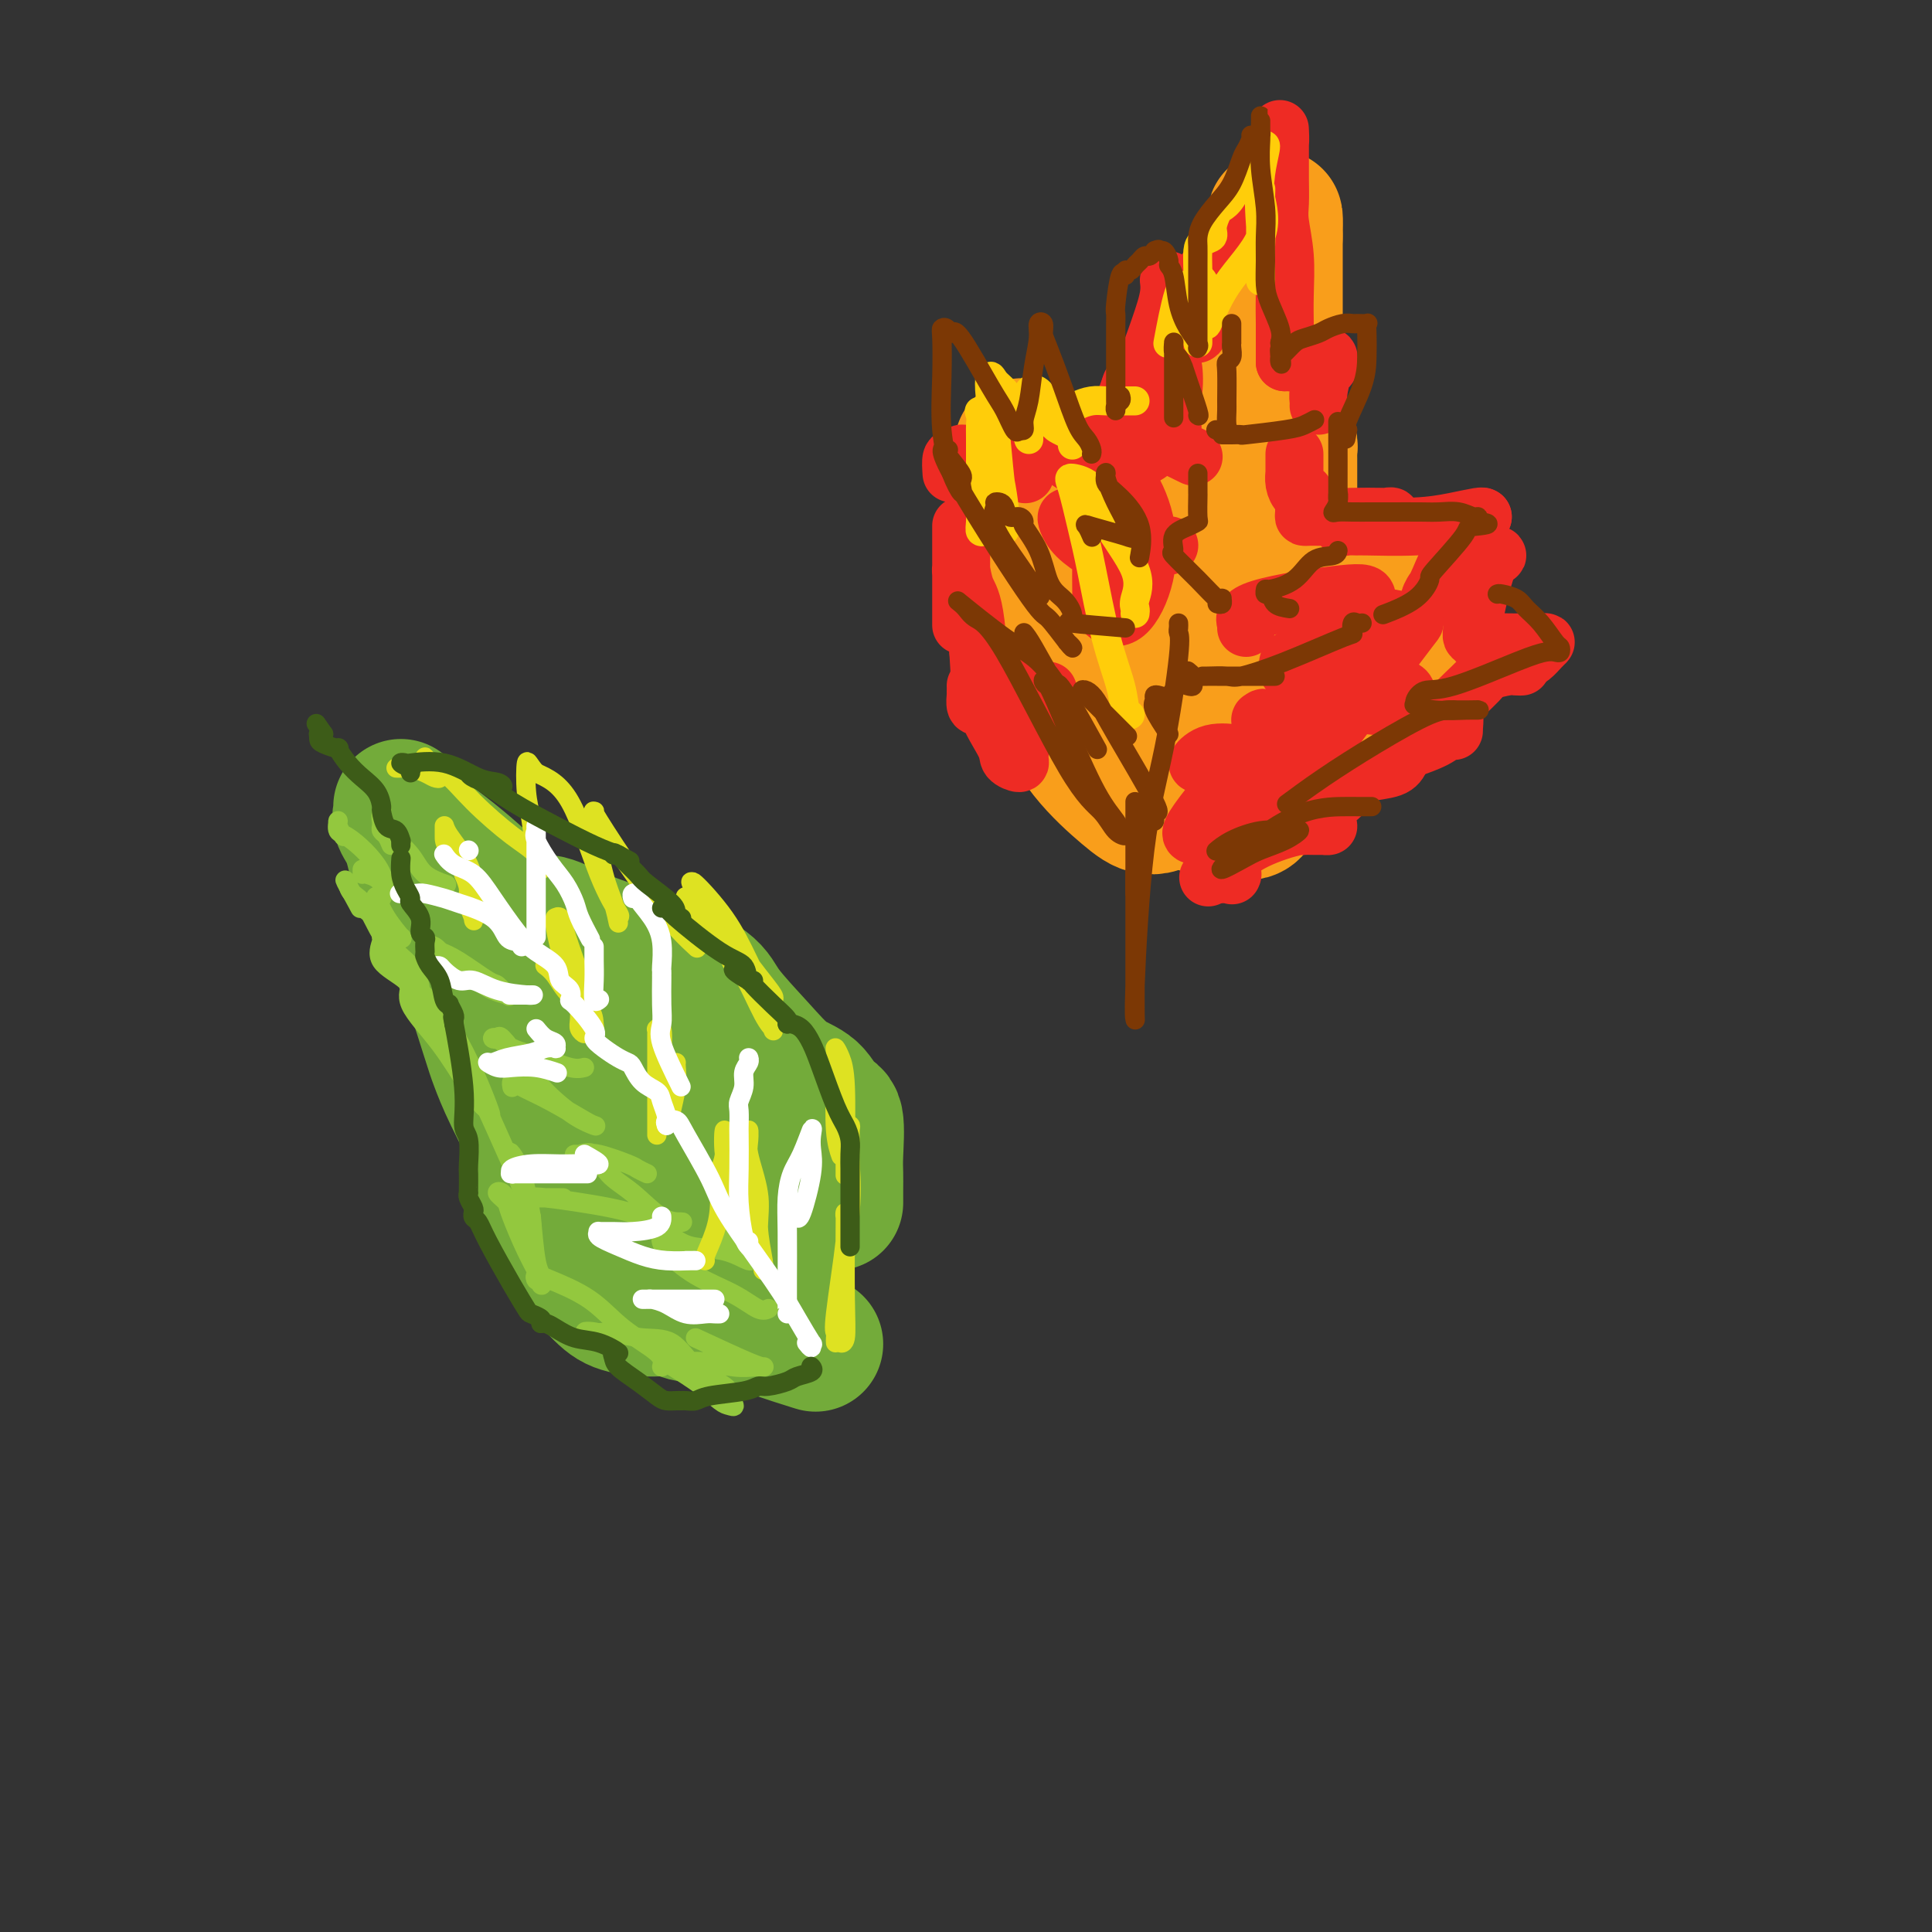 <svg viewBox='0 0 400 400' version='1.1' xmlns='http://www.w3.org/2000/svg' xmlns:xlink='http://www.w3.org/1999/xlink'><rect x="0" y="0" width="400" height="400" fill="#333333" stroke="none"/><g fill='none' stroke='rgb(115,171,58)' stroke-width='28' stroke-linecap='round' stroke-linejoin='round'><path d='M173,249c-0.000,-0.320 -0.000,-0.640 0,-1c0.000,-0.360 0.002,-0.759 0,-1c-0.002,-0.241 -0.006,-0.324 0,-1c0.006,-0.676 0.022,-1.946 0,-3c-0.022,-1.054 -0.083,-1.894 0,-4c0.083,-2.106 0.311,-5.480 0,-7c-0.311,-1.520 -1.162,-1.186 -2,-2c-0.838,-0.814 -1.663,-2.774 -3,-4c-1.337,-1.226 -3.184,-1.716 -5,-3c-1.816,-1.284 -3.600,-3.361 -6,-6c-2.400,-2.639 -5.415,-5.841 -7,-8c-1.585,-2.159 -1.738,-3.273 -4,-5c-2.262,-1.727 -6.632,-4.065 -9,-5c-2.368,-0.935 -2.733,-0.468 -5,-1c-2.267,-0.532 -6.435,-2.063 -9,-3c-2.565,-0.937 -3.526,-1.278 -5,-2c-1.474,-0.722 -3.461,-1.823 -5,-2c-1.539,-0.177 -2.629,0.571 -5,-1c-2.371,-1.571 -6.023,-5.461 -10,-9c-3.977,-3.539 -8.279,-6.725 -10,-8c-1.721,-1.275 -0.860,-0.637 0,0'/><path d='M83,167c0.050,0.270 0.100,0.540 0,1c-0.100,0.460 -0.352,1.110 0,2c0.352,0.890 1.306,2.020 2,4c0.694,1.980 1.128,4.809 2,7c0.872,2.191 2.183,3.742 3,5c0.817,1.258 1.140,2.222 2,4c0.860,1.778 2.258,4.371 4,9c1.742,4.629 3.830,11.293 5,15c1.170,3.707 1.422,4.456 2,6c0.578,1.544 1.482,3.884 3,7c1.518,3.116 3.651,7.007 5,12c1.349,4.993 1.915,11.088 4,16c2.085,4.912 5.689,8.640 8,11c2.311,2.360 3.331,3.350 5,4c1.669,0.650 3.989,0.959 6,1c2.011,0.041 3.714,-0.185 5,0c1.286,0.185 2.154,0.781 3,1c0.846,0.219 1.670,0.063 2,0c0.330,-0.063 0.165,-0.031 0,0'/><path d='M123,228c0.242,-0.347 0.485,-0.694 1,0c0.515,0.694 1.304,2.428 2,3c0.696,0.572 1.300,-0.019 5,3c3.700,3.019 10.497,9.647 15,14c4.503,4.353 6.711,6.430 9,8c2.289,1.570 4.660,2.634 6,3c1.340,0.366 1.650,0.036 2,0c0.350,-0.036 0.739,0.224 0,-1c-0.739,-1.224 -2.608,-3.931 -4,-6c-1.392,-2.069 -2.307,-3.500 -5,-7c-2.693,-3.500 -7.165,-9.071 -10,-12c-2.835,-2.929 -4.035,-3.218 -5,-4c-0.965,-0.782 -1.695,-2.058 -2,-2c-0.305,0.058 -0.183,1.451 0,2c0.183,0.549 0.428,0.255 2,2c1.572,1.745 4.471,5.528 6,8c1.529,2.472 1.687,3.633 2,4c0.313,0.367 0.781,-0.061 1,0c0.219,0.061 0.191,0.612 0,0c-0.191,-0.612 -0.543,-2.388 -1,-3c-0.457,-0.612 -1.019,-0.061 -3,-2c-1.981,-1.939 -5.379,-6.368 -8,-9c-2.621,-2.632 -4.463,-3.466 -6,-4c-1.537,-0.534 -2.768,-0.767 -4,-1'/><path d='M126,224c-1.999,-1.045 -1.997,-1.158 -2,-1c-0.003,0.158 -0.011,0.588 0,1c0.011,0.412 0.042,0.808 0,1c-0.042,0.192 -0.158,0.180 0,1c0.158,0.820 0.588,2.471 1,4c0.412,1.529 0.804,2.935 2,6c1.196,3.065 3.196,7.790 5,10c1.804,2.210 3.413,1.905 5,2c1.587,0.095 3.152,0.590 4,1c0.848,0.410 0.979,0.737 1,0c0.021,-0.737 -0.070,-2.537 0,-6c0.070,-3.463 0.299,-8.590 -1,-13c-1.299,-4.410 -4.126,-8.103 -9,-13c-4.874,-4.897 -11.796,-10.997 -16,-14c-4.204,-3.003 -5.690,-2.910 -7,-3c-1.310,-0.090 -2.442,-0.363 -3,0c-0.558,0.363 -0.540,1.364 0,2c0.540,0.636 1.604,0.909 3,2c1.396,1.091 3.126,2.999 6,7c2.874,4.001 6.894,10.093 11,16c4.106,5.907 8.298,11.629 11,16c2.702,4.371 3.915,7.392 5,9c1.085,1.608 2.043,1.804 3,2'/><path d='M145,254c5.956,8.088 1.345,1.309 0,-2c-1.345,-3.309 0.575,-3.149 0,-5c-0.575,-1.851 -3.646,-5.712 -6,-9c-2.354,-3.288 -3.992,-6.002 -6,-8c-2.008,-1.998 -4.386,-3.279 -6,-4c-1.614,-0.721 -2.464,-0.883 -3,-1c-0.536,-0.117 -0.760,-0.191 0,1c0.760,1.191 2.503,3.647 3,5c0.497,1.353 -0.251,1.603 3,8c3.251,6.397 10.500,18.942 16,26c5.500,7.058 9.250,8.631 13,10c3.750,1.369 7.500,2.534 9,3c1.500,0.466 0.750,0.233 0,0'/></g>
<g fill='none' stroke='rgb(147,200,62)' stroke-width='4' stroke-linecap='round' stroke-linejoin='round'><path d='M144,277c4.317,2.000 8.634,4.000 11,5c2.366,1.000 2.782,1.001 3,1c0.218,-0.001 0.240,-0.004 0,0c-0.240,0.004 -0.740,0.015 -1,0c-0.260,-0.015 -0.280,-0.056 -1,0c-0.720,0.056 -2.139,0.208 -4,0c-1.861,-0.208 -4.165,-0.777 -6,-1c-1.835,-0.223 -3.200,-0.102 -4,0c-0.800,0.102 -1.035,0.185 -2,0c-0.965,-0.185 -2.660,-0.636 -2,0c0.660,0.636 3.675,2.360 6,4c2.325,1.640 3.959,3.195 5,4c1.041,0.805 1.490,0.861 2,1c0.510,0.139 1.083,0.363 1,0c-0.083,-0.363 -0.821,-1.312 -1,-2c-0.179,-0.688 0.200,-1.116 -1,-2c-1.200,-0.884 -3.978,-2.223 -6,-4c-2.022,-1.777 -3.288,-3.993 -5,-5c-1.712,-1.007 -3.871,-0.806 -6,-1c-2.129,-0.194 -4.227,-0.783 -6,-1c-1.773,-0.217 -3.221,-0.062 -4,0c-0.779,0.062 -0.890,0.031 -1,0'/><path d='M122,276c-2.298,-0.429 0.458,-0.500 2,0c1.542,0.500 1.869,1.571 2,2c0.131,0.429 0.065,0.214 0,0'/><path d='M137,283c0.216,-0.854 0.433,-1.708 -1,-3c-1.433,-1.292 -4.514,-3.022 -7,-5c-2.486,-1.978 -4.377,-4.204 -7,-6c-2.623,-1.796 -5.980,-3.162 -8,-4c-2.020,-0.838 -2.704,-1.148 -3,-1c-0.296,0.148 -0.203,0.754 0,1c0.203,0.246 0.516,0.131 0,-2c-0.516,-2.131 -1.862,-6.278 -3,-9c-1.138,-2.722 -2.069,-4.020 -3,-5c-0.931,-0.980 -1.863,-1.643 -2,-2c-0.137,-0.357 0.521,-0.407 1,0c0.479,0.407 0.780,1.273 1,2c0.220,0.727 0.360,1.316 1,3c0.640,1.684 1.780,4.463 3,7c1.220,2.537 2.520,4.833 3,6c0.480,1.167 0.140,1.205 0,1c-0.140,-0.205 -0.079,-0.653 0,-1c0.079,-0.347 0.175,-0.593 0,-1c-0.175,-0.407 -0.621,-0.973 -1,-3c-0.379,-2.027 -0.689,-5.513 -1,-9'/><path d='M110,252c-0.653,-3.820 -1.285,-6.871 -2,-9c-0.715,-2.129 -1.512,-3.337 -2,-4c-0.488,-0.663 -0.665,-0.782 0,1c0.665,1.782 2.172,5.464 3,8c0.828,2.536 0.975,3.925 1,5c0.025,1.075 -0.074,1.835 0,2c0.074,0.165 0.321,-0.264 0,-2c-0.321,-1.736 -1.210,-4.780 -2,-7c-0.790,-2.220 -1.480,-3.616 -3,-7c-1.520,-3.384 -3.871,-8.757 -5,-11c-1.129,-2.243 -1.037,-1.355 -1,-1c0.037,0.355 0.018,0.178 0,0'/><path d='M101,229c-3.196,-4.169 -6.392,-8.337 -8,-11c-1.608,-2.663 -1.629,-3.819 -3,-6c-1.371,-2.181 -4.092,-5.385 -5,-7c-0.908,-1.615 -0.002,-1.641 0,-1c0.002,0.641 -0.901,1.949 0,4c0.901,2.051 3.605,4.846 6,8c2.395,3.154 4.479,6.668 6,9c1.521,2.332 2.477,3.481 3,4c0.523,0.519 0.613,0.410 1,1c0.387,0.590 1.070,1.881 0,-1c-1.070,-2.881 -3.894,-9.935 -7,-15c-3.106,-5.065 -6.493,-8.142 -9,-11c-2.507,-2.858 -4.135,-5.497 -5,-7c-0.865,-1.503 -0.969,-1.869 -1,-2c-0.031,-0.131 0.009,-0.027 0,0c-0.009,0.027 -0.066,-0.024 0,0c0.066,0.024 0.257,0.122 0,1c-0.257,0.878 -0.962,2.535 0,4c0.962,1.465 3.591,2.738 5,4c1.409,1.262 1.599,2.514 2,3c0.401,0.486 1.015,0.205 1,-1c-0.015,-1.205 -0.659,-3.334 -2,-5c-1.341,-1.666 -3.380,-2.869 -5,-5c-1.620,-2.131 -2.821,-5.189 -4,-7c-1.179,-1.811 -2.337,-2.375 -3,-3c-0.663,-0.625 -0.832,-1.313 -1,-2'/><path d='M72,183c-1.715,-2.672 0.998,2.150 2,4c1.002,1.850 0.292,0.730 1,1c0.708,0.270 2.833,1.932 4,3c1.167,1.068 1.375,1.543 2,2c0.625,0.457 1.666,0.896 2,1c0.334,0.104 -0.040,-0.127 0,0c0.040,0.127 0.495,0.611 0,0c-0.495,-0.611 -1.941,-2.318 -3,-4c-1.059,-1.682 -1.731,-3.338 -2,-4c-0.269,-0.662 -0.134,-0.331 0,0'/><path d='M75,180c0.005,0.415 0.010,0.830 0,1c-0.010,0.170 -0.036,0.096 0,0c0.036,-0.096 0.134,-0.215 1,0c0.866,0.215 2.501,0.764 3,2c0.499,1.236 -0.139,3.160 0,3c0.139,-0.160 1.056,-2.405 0,-5c-1.056,-2.595 -4.083,-5.539 -6,-7c-1.917,-1.461 -2.724,-1.438 -3,-2c-0.276,-0.562 -0.023,-1.707 0,-2c0.023,-0.293 -0.186,0.267 0,1c0.186,0.733 0.767,1.638 1,2c0.233,0.362 0.116,0.181 0,0'/><path d='M93,199c-0.282,0.192 -0.565,0.384 -1,0c-0.435,-0.384 -1.024,-1.343 0,-1c1.024,0.343 3.660,1.989 5,3c1.340,1.011 1.386,1.388 2,2c0.614,0.612 1.798,1.460 3,2c1.202,0.540 2.422,0.772 3,1c0.578,0.228 0.514,0.450 0,0c-0.514,-0.450 -1.477,-1.574 -2,-2c-0.523,-0.426 -0.608,-0.154 -2,-1c-1.392,-0.846 -4.093,-2.808 -6,-4c-1.907,-1.192 -3.019,-1.612 -4,-2c-0.981,-0.388 -1.832,-0.745 -2,-1c-0.168,-0.255 0.347,-0.409 1,0c0.653,0.409 1.445,1.379 2,2c0.555,0.621 0.873,0.892 1,1c0.127,0.108 0.064,0.054 0,0'/><path d='M121,221c-0.749,0.182 -1.498,0.364 -3,0c-1.502,-0.364 -3.758,-1.273 -6,-2c-2.242,-0.727 -4.471,-1.270 -6,-2c-1.529,-0.730 -2.360,-1.646 -3,-2c-0.640,-0.354 -1.090,-0.147 -1,0c0.090,0.147 0.718,0.235 1,0c0.282,-0.235 0.216,-0.791 1,0c0.784,0.791 2.417,2.930 4,5c1.583,2.070 3.116,4.071 5,6c1.884,1.929 4.120,3.787 6,5c1.880,1.213 3.405,1.783 4,2c0.595,0.217 0.261,0.082 0,0c-0.261,-0.082 -0.448,-0.109 -2,-1c-1.552,-0.891 -4.468,-2.645 -7,-4c-2.532,-1.355 -4.679,-2.312 -6,-3c-1.321,-0.688 -1.817,-1.108 -2,-1c-0.183,0.108 -0.052,0.745 0,1c0.052,0.255 0.026,0.127 0,0'/><path d='M134,243c-0.781,-0.370 -1.562,-0.740 -2,-1c-0.438,-0.260 -0.533,-0.408 -2,-1c-1.467,-0.592 -4.307,-1.626 -6,-2c-1.693,-0.374 -2.240,-0.088 -3,0c-0.760,0.088 -1.735,-0.022 -2,0c-0.265,0.022 0.178,0.178 1,0c0.822,-0.178 2.021,-0.689 3,0c0.979,0.689 1.738,2.577 3,4c1.262,1.423 3.028,2.379 5,4c1.972,1.621 4.150,3.907 6,5c1.850,1.093 3.371,0.993 4,1c0.629,0.007 0.365,0.121 -1,0c-1.365,-0.121 -3.831,-0.477 -6,-1c-2.169,-0.523 -4.041,-1.212 -8,-2c-3.959,-0.788 -10.006,-1.675 -13,-2c-2.994,-0.325 -2.937,-0.087 -3,0c-0.063,0.087 -0.248,0.023 1,0c1.248,-0.023 3.928,-0.007 5,0c1.072,0.007 0.536,0.003 0,0'/><path d='M149,255c0.956,1.087 1.911,2.174 3,3c1.089,0.826 2.311,1.391 3,2c0.689,0.609 0.846,1.261 0,1c-0.846,-0.261 -2.697,-1.436 -5,-2c-2.303,-0.564 -5.060,-0.518 -7,-1c-1.940,-0.482 -3.062,-1.494 -4,-2c-0.938,-0.506 -1.692,-0.506 -2,0c-0.308,0.506 -0.170,1.519 1,3c1.170,1.481 3.371,3.430 6,5c2.629,1.570 5.684,2.761 8,4c2.316,1.239 3.893,2.526 5,3c1.107,0.474 1.745,0.135 2,0c0.255,-0.135 0.128,-0.068 0,0'/><path d='M81,175c-0.309,-0.758 -0.619,-1.517 -1,-2c-0.381,-0.483 -0.834,-0.691 -1,-1c-0.166,-0.309 -0.046,-0.718 0,-1c0.046,-0.282 0.016,-0.435 0,-1c-0.016,-0.565 -0.019,-1.541 0,-2c0.019,-0.459 0.061,-0.401 0,0c-0.061,0.401 -0.226,1.144 0,2c0.226,0.856 0.842,1.823 2,3c1.158,1.177 2.857,2.563 4,4c1.143,1.437 1.731,2.925 3,4c1.269,1.075 3.220,1.736 4,2c0.780,0.264 0.390,0.132 0,0'/></g>
<g fill='none' stroke='rgb(222,226,34)' stroke-width='4' stroke-linecap='round' stroke-linejoin='round'><path d='M146,261c-0.194,0.005 -0.388,0.010 0,-1c0.388,-1.010 1.358,-3.036 2,-5c0.642,-1.964 0.955,-3.867 1,-6c0.045,-2.133 -0.179,-4.494 0,-6c0.179,-1.506 0.761,-2.155 1,-4c0.239,-1.845 0.135,-4.885 0,-5c-0.135,-0.115 -0.299,2.696 0,5c0.299,2.304 1.063,4.102 2,6c0.937,1.898 2.047,3.895 3,6c0.953,2.105 1.748,4.316 2,5c0.252,0.684 -0.038,-0.161 0,-2c0.038,-1.839 0.403,-4.673 0,-7c-0.403,-2.327 -1.574,-4.146 -2,-6c-0.426,-1.854 -0.106,-3.744 0,-5c0.106,-1.256 -0.001,-1.879 0,-2c0.001,-0.121 0.109,0.261 0,1c-0.109,0.739 -0.436,1.834 0,4c0.436,2.166 1.633,5.404 2,8c0.367,2.596 -0.098,4.552 0,7c0.098,2.448 0.757,5.390 1,7c0.243,1.610 0.069,1.889 0,2c-0.069,0.111 -0.035,0.056 0,0'/><path d='M140,220c-0.029,0.106 -0.058,0.213 0,1c0.058,0.787 0.204,2.256 0,4c-0.204,1.744 -0.759,3.764 -1,5c-0.241,1.236 -0.169,1.689 0,2c0.169,0.311 0.434,0.479 0,-1c-0.434,-1.479 -1.566,-4.607 -2,-7c-0.434,-2.393 -0.169,-4.051 0,-6c0.169,-1.949 0.241,-4.188 0,-5c-0.241,-0.812 -0.797,-0.197 -1,0c-0.203,0.197 -0.054,-0.025 0,0c0.054,0.025 0.015,0.297 0,1c-0.015,0.703 -0.004,1.838 0,3c0.004,1.162 0.001,2.350 0,4c-0.001,1.650 -0.000,3.762 0,6c0.000,2.238 0.000,4.603 0,6c-0.000,1.397 -0.000,1.828 0,2c0.000,0.172 0.000,0.086 0,0'/><path d='M120,201c0.002,0.500 0.004,1.000 0,2c-0.004,1.000 -0.016,2.500 0,4c0.016,1.500 0.058,3.002 0,4c-0.058,0.998 -0.217,1.494 0,2c0.217,0.506 0.812,1.024 1,1c0.188,-0.024 -0.029,-0.588 0,-2c0.029,-1.412 0.305,-3.671 0,-6c-0.305,-2.329 -1.192,-4.730 -2,-7c-0.808,-2.270 -1.538,-4.411 -2,-6c-0.462,-1.589 -0.655,-2.627 -1,-3c-0.345,-0.373 -0.843,-0.081 -1,0c-0.157,0.081 0.027,-0.049 0,0c-0.027,0.049 -0.266,0.276 0,2c0.266,1.724 1.038,4.944 2,8c0.962,3.056 2.114,5.948 3,8c0.886,2.052 1.507,3.264 2,4c0.493,0.736 0.859,0.997 1,1c0.141,0.003 0.059,-0.252 0,-1c-0.059,-0.748 -0.093,-1.991 -1,-3c-0.907,-1.009 -2.686,-1.786 -4,-3c-1.314,-1.214 -2.161,-2.865 -3,-4c-0.839,-1.135 -1.668,-1.753 -2,-2c-0.332,-0.247 -0.166,-0.124 0,0'/><path d='M96,181c0.453,1.011 0.906,2.022 1,3c0.094,0.978 -0.171,1.923 0,3c0.171,1.077 0.778,2.286 1,3c0.222,0.714 0.060,0.932 0,0c-0.060,-0.932 -0.016,-3.014 0,-5c0.016,-1.986 0.004,-3.874 -1,-6c-1.004,-2.126 -3.000,-4.488 -4,-6c-1.000,-1.512 -1.003,-2.173 -1,-2c0.003,0.173 0.011,1.180 0,2c-0.011,0.820 -0.041,1.451 1,3c1.041,1.549 3.155,4.014 4,5c0.845,0.986 0.423,0.493 0,0'/><path d='M173,278c-0.016,-0.319 -0.033,-0.638 0,-1c0.033,-0.362 0.114,-0.767 0,-1c-0.114,-0.233 -0.423,-0.294 0,-4c0.423,-3.706 1.577,-11.057 2,-15c0.423,-3.943 0.114,-4.479 0,-5c-0.114,-0.521 -0.034,-1.029 0,-1c0.034,0.029 0.023,0.595 0,4c-0.023,3.405 -0.058,9.649 0,14c0.058,4.351 0.210,6.808 0,8c-0.210,1.192 -0.781,1.120 -1,1c-0.219,-0.120 -0.087,-0.286 0,-1c0.087,-0.714 0.128,-1.976 0,-3c-0.128,-1.024 -0.427,-1.812 0,-6c0.427,-4.188 1.580,-11.777 2,-17c0.420,-5.223 0.109,-8.079 0,-10c-0.109,-1.921 -0.015,-2.907 0,-4c0.015,-1.093 -0.047,-2.293 0,-3c0.047,-0.707 0.205,-0.921 0,-1c-0.205,-0.079 -0.773,-0.023 -1,0c-0.227,0.023 -0.114,0.011 0,0'/><path d='M175,239c-0.000,1.179 -0.000,2.357 0,3c0.000,0.643 0.001,0.749 0,1c-0.001,0.251 -0.003,0.646 0,0c0.003,-0.646 0.011,-2.335 0,-3c-0.011,-0.665 -0.041,-0.306 0,-3c0.041,-2.694 0.155,-8.439 0,-12c-0.155,-3.561 -0.577,-4.936 -1,-6c-0.423,-1.064 -0.846,-1.815 -1,-2c-0.154,-0.185 -0.037,0.196 0,1c0.037,0.804 -0.004,2.030 0,3c0.004,0.970 0.053,1.683 0,4c-0.053,2.317 -0.206,6.239 0,9c0.206,2.761 0.773,4.360 1,5c0.227,0.640 0.113,0.320 0,0'/><path d='M153,196c-0.113,0.741 -0.227,1.482 0,2c0.227,0.518 0.793,0.812 1,1c0.207,0.188 0.055,0.271 1,2c0.945,1.729 2.987,5.103 4,7c1.013,1.897 0.996,2.316 1,2c0.004,-0.316 0.030,-1.366 0,-2c-0.030,-0.634 -0.117,-0.851 0,-1c0.117,-0.149 0.437,-0.231 0,-1c-0.437,-0.769 -1.631,-2.227 -3,-4c-1.369,-1.773 -2.913,-3.862 -4,-5c-1.087,-1.138 -1.718,-1.325 -2,-1c-0.282,0.325 -0.215,1.162 0,2c0.215,0.838 0.580,1.678 1,2c0.420,0.322 0.897,0.127 2,2c1.103,1.873 2.834,5.813 4,8c1.166,2.187 1.767,2.619 2,3c0.233,0.381 0.096,0.710 0,0c-0.096,-0.710 -0.153,-2.458 -1,-5c-0.847,-2.542 -2.485,-5.877 -4,-9c-1.515,-3.123 -2.908,-6.033 -5,-9c-2.092,-2.967 -4.883,-5.991 -6,-7c-1.117,-1.009 -0.558,-0.005 0,1'/><path d='M144,184c-2.267,-3.844 0.067,1.044 1,3c0.933,1.956 0.467,0.978 0,0'/><path d='M150,195c0.122,0.338 0.243,0.676 -1,-1c-1.243,-1.676 -3.851,-5.366 -5,-7c-1.149,-1.634 -0.841,-1.213 -1,-1c-0.159,0.213 -0.786,0.218 -1,0c-0.214,-0.218 -0.017,-0.659 0,0c0.017,0.659 -0.148,2.417 0,3c0.148,0.583 0.610,-0.010 1,1c0.390,1.010 0.710,3.622 1,5c0.290,1.378 0.551,1.522 0,1c-0.551,-0.522 -1.912,-1.710 -4,-4c-2.088,-2.290 -4.901,-5.683 -8,-10c-3.099,-4.317 -6.485,-9.558 -8,-12c-1.515,-2.442 -1.160,-2.083 -1,-2c0.160,0.083 0.124,-0.109 0,0c-0.124,0.109 -0.335,0.519 0,3c0.335,2.481 1.217,7.033 2,10c0.783,2.967 1.467,4.348 2,6c0.533,1.652 0.914,3.576 1,4c0.086,0.424 -0.123,-0.652 0,-1c0.123,-0.348 0.579,0.030 0,-1c-0.579,-1.030 -2.194,-3.470 -4,-8c-1.806,-4.530 -3.802,-11.152 -6,-15c-2.198,-3.848 -4.599,-4.924 -7,-6'/><path d='M111,160c-1.523,-1.676 -1.830,-2.868 -2,-2c-0.170,0.868 -0.203,3.794 0,6c0.203,2.206 0.642,3.693 1,6c0.358,2.307 0.634,5.436 1,7c0.366,1.564 0.823,1.565 1,2c0.177,0.435 0.075,1.305 0,1c-0.075,-0.305 -0.122,-1.783 -1,-3c-0.878,-1.217 -2.585,-2.172 -5,-4c-2.415,-1.828 -5.538,-4.530 -8,-7c-2.462,-2.470 -4.264,-4.708 -6,-6c-1.736,-1.292 -3.405,-1.640 -4,-2c-0.595,-0.360 -0.117,-0.734 0,-1c0.117,-0.266 -0.129,-0.424 0,0c0.129,0.424 0.632,1.431 1,2c0.368,0.569 0.601,0.699 1,1c0.399,0.301 0.966,0.774 1,1c0.034,0.226 -0.464,0.204 -1,0c-0.536,-0.204 -1.111,-0.591 -2,-1c-0.889,-0.409 -2.094,-0.842 -3,-1c-0.906,-0.158 -1.513,-0.043 -2,0c-0.487,0.043 -0.853,0.012 -1,0c-0.147,-0.012 -0.073,-0.006 0,0'/></g>
<g fill='none' stroke='rgb(255,255,255)' stroke-width='4' stroke-linecap='round' stroke-linejoin='round'><path d='M167,278c0.441,0.566 0.882,1.132 1,1c0.118,-0.132 -0.087,-0.961 0,-1c0.087,-0.039 0.465,0.711 0,0c-0.465,-0.711 -1.774,-2.883 -3,-5c-1.226,-2.117 -2.369,-4.178 -5,-8c-2.631,-3.822 -6.751,-9.403 -9,-13c-2.249,-3.597 -2.627,-5.209 -4,-8c-1.373,-2.791 -3.741,-6.762 -5,-9c-1.259,-2.238 -1.410,-2.744 -2,-3c-0.590,-0.256 -1.620,-0.261 -2,0c-0.380,0.261 -0.108,0.789 0,1c0.108,0.211 0.054,0.106 0,0'/><path d='M138,233c0.103,-0.556 0.207,-1.112 0,-2c-0.207,-0.888 -0.723,-2.108 -1,-3c-0.277,-0.892 -0.314,-1.457 -1,-2c-0.686,-0.543 -2.021,-1.065 -3,-2c-0.979,-0.935 -1.602,-2.282 -2,-3c-0.398,-0.718 -0.572,-0.808 -1,-1c-0.428,-0.192 -1.109,-0.486 -2,-1c-0.891,-0.514 -1.990,-1.246 -3,-2c-1.010,-0.754 -1.929,-1.529 -2,-2c-0.071,-0.471 0.706,-0.639 0,-2c-0.706,-1.361 -2.893,-3.915 -4,-5c-1.107,-1.085 -1.132,-0.702 -1,-1c0.132,-0.298 0.421,-1.276 0,-2c-0.421,-0.724 -1.550,-1.193 -2,-2c-0.450,-0.807 -0.219,-1.953 -1,-3c-0.781,-1.047 -2.572,-1.995 -4,-3c-1.428,-1.005 -2.491,-2.067 -4,-4c-1.509,-1.933 -3.462,-4.739 -5,-7c-1.538,-2.261 -2.661,-3.979 -4,-5c-1.339,-1.021 -2.895,-1.345 -4,-2c-1.105,-0.655 -1.760,-1.639 -2,-2c-0.240,-0.361 -0.065,-0.097 0,0c0.065,0.097 0.018,0.028 0,0c-0.018,-0.028 -0.009,-0.014 0,0'/><path d='M83,185c0.083,0.002 0.165,0.004 0,0c-0.165,-0.004 -0.579,-0.013 0,0c0.579,0.013 2.151,0.050 3,0c0.849,-0.050 0.976,-0.185 2,0c1.024,0.185 2.946,0.690 4,1c1.054,0.310 1.239,0.427 3,1c1.761,0.573 5.099,1.604 7,3c1.901,1.396 2.365,3.158 3,4c0.635,0.842 1.440,0.765 2,1c0.560,0.235 0.874,0.781 1,1c0.126,0.219 0.063,0.109 0,0'/><path d='M90,200c0.384,-0.049 0.767,-0.098 1,0c0.233,0.098 0.315,0.341 1,1c0.685,0.659 1.974,1.732 3,2c1.026,0.268 1.791,-0.268 3,0c1.209,0.268 2.864,1.340 5,2c2.136,0.660 4.754,0.909 6,1c1.246,0.091 1.121,0.024 1,0c-0.121,-0.024 -0.239,-0.007 0,0c0.239,0.007 0.833,0.002 0,0c-0.833,-0.002 -3.095,-0.001 -4,0c-0.905,0.001 -0.452,0.000 0,0'/><path d='M111,213c0.616,0.762 1.231,1.524 2,2c0.769,0.476 1.691,0.667 2,1c0.309,0.333 0.004,0.810 0,1c-0.004,0.190 0.294,0.093 0,0c-0.294,-0.093 -1.180,-0.184 -2,0c-0.820,0.184 -1.573,0.641 -3,1c-1.427,0.359 -3.528,0.618 -5,1c-1.472,0.382 -2.317,0.886 -3,1c-0.683,0.114 -1.205,-0.162 -1,0c0.205,0.162 1.138,0.762 2,1c0.862,0.238 1.654,0.115 3,0c1.346,-0.115 3.247,-0.223 5,0c1.753,0.223 3.358,0.778 4,1c0.642,0.222 0.321,0.111 0,0'/><path d='M121,239c1.496,0.847 2.992,1.694 3,2c0.008,0.306 -1.473,0.072 -3,0c-1.527,-0.072 -3.102,0.019 -5,0c-1.898,-0.019 -4.119,-0.149 -6,0c-1.881,0.149 -3.420,0.576 -4,1c-0.580,0.424 -0.199,0.846 0,1c0.199,0.154 0.215,0.041 0,0c-0.215,-0.041 -0.663,-0.011 0,0c0.663,0.011 2.435,0.003 4,0c1.565,-0.003 2.921,-0.001 5,0c2.079,0.001 4.880,0.000 6,0c1.120,-0.000 0.560,-0.000 0,0'/><path d='M137,252c0.003,0.053 0.007,0.105 0,0c-0.007,-0.105 -0.024,-0.368 0,0c0.024,0.368 0.088,1.366 -1,2c-1.088,0.634 -3.328,0.904 -5,1c-1.672,0.096 -2.777,0.017 -4,0c-1.223,-0.017 -2.565,0.026 -3,0c-0.435,-0.026 0.037,-0.122 0,0c-0.037,0.122 -0.584,0.464 0,1c0.584,0.536 2.300,1.268 4,2c1.700,0.732 3.384,1.464 5,2c1.616,0.536 3.162,0.876 5,1c1.838,0.124 3.967,0.033 5,0c1.033,-0.033 0.970,-0.009 1,0c0.030,0.009 0.152,0.002 0,0c-0.152,-0.002 -0.579,-0.001 -1,0c-0.421,0.001 -0.834,0.000 -1,0c-0.166,-0.000 -0.083,-0.000 0,0'/><path d='M163,272c0.001,0.001 0.003,0.002 0,-1c-0.003,-1.002 -0.009,-3.007 0,-6c0.009,-2.993 0.034,-6.975 0,-10c-0.034,-3.025 -0.128,-5.092 0,-7c0.128,-1.908 0.479,-3.655 1,-5c0.521,-1.345 1.213,-2.286 2,-4c0.787,-1.714 1.668,-4.199 2,-5c0.332,-0.801 0.113,0.083 0,1c-0.113,0.917 -0.122,1.867 0,3c0.122,1.133 0.373,2.448 0,5c-0.373,2.552 -1.370,6.341 -2,8c-0.630,1.659 -0.894,1.188 -1,1c-0.106,-0.188 -0.053,-0.094 0,0'/><path d='M148,269c-0.389,-0.000 -0.778,-0.000 -2,0c-1.222,0.000 -3.277,0.000 -5,0c-1.723,-0.000 -3.115,-0.001 -4,0c-0.885,0.001 -1.262,0.002 -2,0c-0.738,-0.002 -1.836,-0.007 -2,0c-0.164,0.007 0.607,0.026 1,0c0.393,-0.026 0.409,-0.098 1,0c0.591,0.098 1.756,0.366 3,1c1.244,0.634 2.568,1.634 4,2c1.432,0.366 2.971,0.098 4,0c1.029,-0.098 1.546,-0.026 2,0c0.454,0.026 0.844,0.008 1,0c0.156,-0.008 0.078,-0.004 0,0'/><path d='M155,257c-0.022,0.408 -0.044,0.815 0,1c0.044,0.185 0.156,0.147 0,0c-0.156,-0.147 -0.578,-0.405 -1,-2c-0.422,-1.595 -0.845,-4.528 -1,-7c-0.155,-2.472 -0.043,-4.482 0,-7c0.043,-2.518 0.015,-5.545 0,-7c-0.015,-1.455 -0.019,-1.338 0,-2c0.019,-0.662 0.061,-2.103 0,-3c-0.061,-0.897 -0.227,-1.249 0,-2c0.227,-0.751 0.845,-1.900 1,-3c0.155,-1.100 -0.154,-2.150 0,-3c0.154,-0.850 0.772,-1.498 1,-2c0.228,-0.502 0.065,-0.858 0,-1c-0.065,-0.142 -0.033,-0.071 0,0'/><path d='M141,225c-1.691,-3.433 -3.381,-6.866 -4,-9c-0.619,-2.134 -0.166,-2.968 0,-4c0.166,-1.032 0.044,-2.262 0,-4c-0.044,-1.738 -0.011,-3.983 0,-5c0.011,-1.017 -0.002,-0.806 0,-1c0.002,-0.194 0.017,-0.795 0,-1c-0.017,-0.205 -0.066,-0.016 0,-1c0.066,-0.984 0.249,-3.140 0,-5c-0.249,-1.860 -0.928,-3.423 -2,-5c-1.072,-1.577 -2.536,-3.168 -3,-4c-0.464,-0.832 0.071,-0.903 0,-1c-0.071,-0.097 -0.750,-0.218 -1,0c-0.250,0.218 -0.071,0.777 0,1c0.071,0.223 0.036,0.112 0,0'/><path d='M111,194c0.000,-0.103 0.000,-0.206 0,-1c-0.000,-0.794 -0.000,-2.280 0,-3c0.000,-0.720 0.001,-0.673 0,-3c-0.001,-2.327 -0.003,-7.027 0,-10c0.003,-2.973 0.009,-4.221 0,-5c-0.009,-0.779 -0.035,-1.091 0,-1c0.035,0.091 0.132,0.584 0,1c-0.132,0.416 -0.493,0.756 0,2c0.493,1.244 1.838,3.392 3,5c1.162,1.608 2.140,2.677 3,4c0.860,1.323 1.602,2.901 2,4c0.398,1.099 0.453,1.719 1,3c0.547,1.281 1.585,3.223 2,4c0.415,0.777 0.208,0.388 0,0'/><path d='M123,196c0.002,0.285 0.004,0.570 0,1c-0.004,0.430 -0.015,1.005 0,2c0.015,0.995 0.056,2.411 0,4c-0.056,1.589 -0.207,3.351 0,4c0.207,0.649 0.774,0.185 1,0c0.226,-0.185 0.113,-0.093 0,0'/><path d='M97,176c0.000,0.000 0.100,0.100 0.1,0.1'/></g>
<g fill='none' stroke='rgb(61,92,24)' stroke-width='4' stroke-linecap='round' stroke-linejoin='round'><path d='M168,283c-0.083,-0.089 -0.165,-0.177 0,0c0.165,0.177 0.578,0.621 0,1c-0.578,0.379 -2.146,0.693 -3,1c-0.854,0.307 -0.995,0.607 -2,1c-1.005,0.393 -2.874,0.880 -4,1c-1.126,0.120 -1.510,-0.125 -2,0c-0.490,0.125 -1.088,0.622 -3,1c-1.912,0.378 -5.139,0.637 -7,1c-1.861,0.363 -2.354,0.829 -3,1c-0.646,0.171 -1.443,0.046 -2,0c-0.557,-0.046 -0.873,-0.013 -1,0c-0.127,0.013 -0.063,0.007 0,0'/><path d='M141,290c-0.233,-0.011 -0.465,-0.023 -1,0c-0.535,0.023 -1.372,0.080 -2,0c-0.628,-0.080 -1.046,-0.299 -2,-1c-0.954,-0.701 -2.445,-1.885 -4,-3c-1.555,-1.115 -3.174,-2.162 -4,-3c-0.826,-0.838 -0.860,-1.466 -1,-2c-0.140,-0.534 -0.387,-0.973 0,-1c0.387,-0.027 1.407,0.357 1,0c-0.407,-0.357 -2.242,-1.455 -4,-2c-1.758,-0.545 -3.438,-0.538 -5,-1c-1.562,-0.462 -3.006,-1.392 -4,-2c-0.994,-0.608 -1.537,-0.895 -2,-1c-0.463,-0.105 -0.847,-0.030 -1,0c-0.153,0.030 -0.077,0.015 0,0'/><path d='M112,274c0.211,-0.316 0.421,-0.633 0,-1c-0.421,-0.367 -1.475,-0.785 -2,-1c-0.525,-0.215 -0.523,-0.228 -1,-1c-0.477,-0.772 -1.434,-2.301 -3,-5c-1.566,-2.699 -3.740,-6.566 -5,-9c-1.260,-2.434 -1.606,-3.436 -2,-4c-0.394,-0.564 -0.837,-0.690 -1,-1c-0.163,-0.310 -0.047,-0.803 0,-1c0.047,-0.197 0.023,-0.099 0,0'/><path d='M98,251c0.113,-0.227 0.226,-0.454 0,-1c-0.226,-0.546 -0.793,-1.411 -1,-2c-0.207,-0.589 -0.056,-0.903 0,-1c0.056,-0.097 0.016,0.024 0,0c-0.016,-0.024 -0.009,-0.191 0,-1c0.009,-0.809 0.018,-2.258 0,-3c-0.018,-0.742 -0.065,-0.775 0,-2c0.065,-1.225 0.241,-3.640 0,-5c-0.241,-1.360 -0.900,-1.663 -1,-3c-0.100,-1.337 0.358,-3.706 0,-8c-0.358,-4.294 -1.531,-10.513 -2,-13c-0.469,-2.487 -0.235,-1.244 0,0'/><path d='M94,212c-0.032,-0.370 -0.064,-0.741 0,-1c0.064,-0.259 0.225,-0.408 0,-1c-0.225,-0.592 -0.837,-1.628 -1,-2c-0.163,-0.372 0.124,-0.079 0,0c-0.124,0.079 -0.660,-0.056 -1,-1c-0.340,-0.944 -0.483,-2.696 -1,-4c-0.517,-1.304 -1.408,-2.159 -2,-3c-0.592,-0.841 -0.883,-1.669 -1,-2c-0.117,-0.331 -0.058,-0.166 0,0'/><path d='M88,197c-0.035,-0.744 -0.070,-1.488 0,-2c0.070,-0.512 0.244,-0.791 0,-1c-0.244,-0.209 -0.905,-0.349 -1,-1c-0.095,-0.651 0.377,-1.815 0,-3c-0.377,-1.185 -1.604,-2.392 -2,-3c-0.396,-0.608 0.037,-0.619 0,-1c-0.037,-0.381 -0.546,-1.133 -1,-2c-0.454,-0.867 -0.853,-1.849 -1,-3c-0.147,-1.151 -0.042,-2.472 0,-3c0.042,-0.528 0.021,-0.264 0,0'/><path d='M83,175c-0.016,-0.482 -0.033,-0.963 0,-1c0.033,-0.037 0.114,0.371 0,0c-0.114,-0.371 -0.424,-1.520 -1,-2c-0.576,-0.480 -1.417,-0.292 -2,-1c-0.583,-0.708 -0.908,-2.313 -1,-3c-0.092,-0.687 0.048,-0.455 0,-1c-0.048,-0.545 -0.283,-1.868 -1,-3c-0.717,-1.132 -1.915,-2.072 -3,-3c-1.085,-0.928 -2.056,-1.845 -3,-3c-0.944,-1.155 -1.861,-2.548 -2,-3c-0.139,-0.452 0.498,0.037 0,0c-0.498,-0.037 -2.133,-0.598 -3,-1c-0.867,-0.402 -0.965,-0.644 -1,-1c-0.035,-0.356 -0.007,-0.828 0,-1c0.007,-0.172 -0.009,-0.046 0,0c0.009,0.046 0.041,0.012 0,0c-0.041,-0.012 -0.155,-0.004 0,0c0.155,0.004 0.577,0.002 1,0'/><path d='M67,152c-2.667,-3.833 -1.333,-1.917 0,0'/><path d='M85,160c-0.070,-0.453 -0.140,-0.905 0,-1c0.140,-0.095 0.488,0.168 0,0c-0.488,-0.168 -1.814,-0.766 -2,-1c-0.186,-0.234 0.769,-0.102 1,0c0.231,0.102 -0.262,0.174 1,0c1.262,-0.174 4.278,-0.596 7,0c2.722,0.596 5.149,2.209 7,3c1.851,0.791 3.127,0.759 4,1c0.873,0.241 1.343,0.753 1,1c-0.343,0.247 -1.501,0.227 -2,0c-0.499,-0.227 -0.341,-0.663 -1,-1c-0.659,-0.337 -2.137,-0.577 -3,-1c-0.863,-0.423 -1.112,-1.030 -1,-1c0.112,0.030 0.584,0.697 1,1c0.416,0.303 0.774,0.241 2,1c1.226,0.759 3.318,2.337 6,4c2.682,1.663 5.953,3.409 9,5c3.047,1.591 5.871,3.026 8,4c2.129,0.974 3.565,1.487 5,2'/><path d='M128,177c4.667,2.489 1.333,0.711 0,0c-1.333,-0.711 -0.667,-0.356 0,0'/><path d='M127,177c0.395,-0.031 0.789,-0.062 1,0c0.211,0.062 0.238,0.215 1,1c0.762,0.785 2.261,2.200 3,3c0.739,0.800 0.720,0.985 2,2c1.280,1.015 3.858,2.860 5,4c1.142,1.140 0.846,1.576 1,2c0.154,0.424 0.758,0.835 1,1c0.242,0.165 0.121,0.082 0,0'/><path d='M137,188c0.430,-0.032 0.860,-0.064 1,0c0.140,0.064 -0.011,0.223 2,2c2.011,1.777 6.183,5.172 9,7c2.817,1.828 4.280,2.091 5,3c0.720,0.909 0.698,2.466 1,3c0.302,0.534 0.929,0.045 1,0c0.071,-0.045 -0.415,0.352 -1,0c-0.585,-0.352 -1.269,-1.455 -2,-2c-0.731,-0.545 -1.509,-0.532 -1,0c0.509,0.532 2.304,1.582 3,2c0.696,0.418 0.291,0.203 1,1c0.709,0.797 2.530,2.605 4,4c1.470,1.395 2.588,2.375 3,3c0.412,0.625 0.118,0.893 0,1c-0.118,0.107 -0.059,0.054 0,0'/><path d='M163,212c0.246,-0.047 0.492,-0.095 1,0c0.508,0.095 1.277,0.332 2,1c0.723,0.668 1.399,1.768 2,3c0.601,1.232 1.128,2.598 2,5c0.872,2.402 2.090,5.841 3,8c0.910,2.159 1.512,3.037 2,4c0.488,0.963 0.863,2.011 1,3c0.137,0.989 0.037,1.919 0,3c-0.037,1.081 -0.010,2.313 0,3c0.010,0.687 0.003,0.830 0,1c-0.003,0.170 -0.001,0.369 0,1c0.001,0.631 0.000,1.695 0,2c-0.000,0.305 -0.000,-0.149 0,1c0.000,1.149 0.000,3.902 0,5c-0.000,1.098 -0.000,0.542 0,1c0.000,0.458 0.000,1.931 0,3c-0.000,1.069 -0.000,1.734 0,2c0.000,0.266 0.000,0.133 0,0'/></g>
<g fill='none' stroke='rgb(249,158,27)' stroke-width='28' stroke-linecap='round' stroke-linejoin='round'><path d='M216,123c0.423,0.739 0.846,1.479 1,2c0.154,0.521 0.040,0.825 0,-1c-0.040,-1.825 -0.007,-5.779 0,-9c0.007,-3.221 -0.012,-5.710 0,-8c0.012,-2.290 0.056,-4.382 -1,-7c-1.056,-2.618 -3.210,-5.762 -4,-7c-0.790,-1.238 -0.214,-0.571 0,0c0.214,0.571 0.068,1.046 0,3c-0.068,1.954 -0.056,5.388 0,9c0.056,3.612 0.157,7.401 1,11c0.843,3.599 2.429,7.006 3,9c0.571,1.994 0.126,2.573 0,2c-0.126,-0.573 0.068,-2.298 0,-5c-0.068,-2.702 -0.399,-6.381 -1,-9c-0.601,-2.619 -1.471,-4.178 -2,-5c-0.529,-0.822 -0.717,-0.907 -1,-1c-0.283,-0.093 -0.660,-0.194 -1,0c-0.340,0.194 -0.643,0.684 0,2c0.643,1.316 2.233,3.457 4,6c1.767,2.543 3.710,5.487 6,7c2.290,1.513 4.926,1.593 7,2c2.074,0.407 3.587,1.140 5,0c1.413,-1.140 2.727,-4.153 4,-7c1.273,-2.847 2.507,-5.528 3,-8c0.493,-2.472 0.247,-4.736 0,-7'/><path d='M240,102c1.082,-3.907 0.288,-2.676 0,-2c-0.288,0.676 -0.070,0.797 0,1c0.070,0.203 -0.009,0.490 0,1c0.009,0.510 0.107,1.244 0,3c-0.107,1.756 -0.417,4.534 0,9c0.417,4.466 1.562,10.619 2,13c0.438,2.381 0.168,0.989 0,1c-0.168,0.011 -0.234,1.425 0,-1c0.234,-2.425 0.767,-8.690 2,-15c1.233,-6.310 3.167,-12.664 4,-18c0.833,-5.336 0.567,-9.654 1,-14c0.433,-4.346 1.566,-8.722 2,-11c0.434,-2.278 0.169,-2.460 0,-2c-0.169,0.460 -0.241,1.561 0,2c0.241,0.439 0.797,0.216 1,1c0.203,0.784 0.055,2.575 0,5c-0.055,2.425 -0.016,5.485 0,8c0.016,2.515 0.009,4.485 0,6c-0.009,1.515 -0.020,2.576 0,3c0.020,0.424 0.072,0.212 0,0c-0.072,-0.212 -0.268,-0.424 1,-4c1.268,-3.576 4.000,-10.515 6,-18c2.000,-7.485 3.269,-15.515 4,-20c0.731,-4.485 0.923,-5.424 1,-5c0.077,0.424 0.038,2.212 0,4'/><path d='M264,49c-0.000,1.747 -0.001,4.113 0,8c0.001,3.887 0.003,9.294 0,14c-0.003,4.706 -0.011,8.712 0,13c0.011,4.288 0.040,8.857 0,12c-0.040,3.143 -0.151,4.860 0,6c0.151,1.140 0.562,1.702 1,1c0.438,-0.702 0.902,-2.670 1,-4c0.098,-1.330 -0.170,-2.023 0,-3c0.170,-0.977 0.778,-2.239 1,-3c0.222,-0.761 0.059,-1.021 0,-1c-0.059,0.021 -0.012,0.321 0,3c0.012,2.679 -0.009,7.735 0,12c0.009,4.265 0.047,7.737 0,10c-0.047,2.263 -0.181,3.316 0,4c0.181,0.684 0.677,0.997 1,1c0.323,0.003 0.472,-0.306 1,-1c0.528,-0.694 1.435,-1.774 2,-3c0.565,-1.226 0.790,-2.598 1,-3c0.210,-0.402 0.406,0.165 0,1c-0.406,0.835 -1.415,1.939 -2,3c-0.585,1.061 -0.745,2.080 -1,4c-0.255,1.920 -0.604,4.741 -1,7c-0.396,2.259 -0.837,3.954 0,5c0.837,1.046 2.954,1.442 5,1c2.046,-0.442 4.023,-1.721 6,-3'/><path d='M279,133c2.481,-1.482 3.184,-4.186 4,-6c0.816,-1.814 1.744,-2.737 2,-3c0.256,-0.263 -0.160,0.133 -1,0c-0.840,-0.133 -2.103,-0.796 -5,2c-2.897,2.796 -7.428,9.050 -9,12c-1.572,2.950 -0.185,2.594 0,4c0.185,1.406 -0.833,4.573 0,6c0.833,1.427 3.518,1.113 6,1c2.482,-0.113 4.760,-0.026 6,0c1.240,0.026 1.443,-0.008 1,0c-0.443,0.008 -1.531,0.060 -5,0c-3.469,-0.060 -9.319,-0.230 -15,0c-5.681,0.230 -11.193,0.860 -15,2c-3.807,1.140 -5.910,2.791 -7,4c-1.090,1.209 -1.168,1.975 0,4c1.168,2.025 3.581,5.309 6,7c2.419,1.691 4.845,1.790 7,2c2.155,0.210 4.041,0.532 5,0c0.959,-0.532 0.991,-1.917 1,-4c0.009,-2.083 -0.006,-4.865 0,-7c0.006,-2.135 0.033,-3.624 0,-6c-0.033,-2.376 -0.124,-5.640 0,-8c0.124,-2.360 0.464,-3.817 0,-6c-0.464,-2.183 -1.732,-5.091 -3,-8'/><path d='M257,129c-1.902,-5.620 -5.156,-2.171 -8,-1c-2.844,1.171 -5.276,0.064 -8,1c-2.724,0.936 -5.740,3.916 -8,6c-2.260,2.084 -3.765,3.274 -5,5c-1.235,1.726 -2.201,3.990 -3,2c-0.799,-1.990 -1.430,-8.232 -2,-12c-0.570,-3.768 -1.077,-5.062 -2,-6c-0.923,-0.938 -2.260,-1.521 -3,-2c-0.740,-0.479 -0.884,-0.855 -1,0c-0.116,0.855 -0.206,2.941 0,7c0.206,4.059 0.707,10.090 2,15c1.293,4.910 3.379,8.698 6,12c2.621,3.302 5.778,6.118 8,8c2.222,1.882 3.511,2.830 5,3c1.489,0.170 3.180,-0.439 5,-3c1.820,-2.561 3.770,-7.076 5,-10c1.230,-2.924 1.739,-4.259 2,-5c0.261,-0.741 0.273,-0.889 0,-1c-0.273,-0.111 -0.830,-0.184 -1,0c-0.170,0.184 0.047,0.627 0,1c-0.047,0.373 -0.359,0.677 0,2c0.359,1.323 1.388,3.664 3,5c1.612,1.336 3.806,1.668 6,2'/><path d='M258,158c2.198,-0.189 4.694,-1.662 6,-3c1.306,-1.338 1.421,-2.541 2,-4c0.579,-1.459 1.621,-3.176 2,-5c0.379,-1.824 0.095,-3.757 0,-5c-0.095,-1.243 0.001,-1.795 0,-2c-0.001,-0.205 -0.098,-0.062 1,0c1.098,0.062 3.391,0.044 6,0c2.609,-0.044 5.534,-0.115 8,0c2.466,0.115 4.472,0.416 6,0c1.528,-0.416 2.580,-1.547 3,-2c0.420,-0.453 0.210,-0.226 0,0'/></g>
<g fill='none' stroke='rgb(238,43,36)' stroke-width='12' stroke-linecap='round' stroke-linejoin='round'><path d='M217,143c-0.423,1.067 -0.847,2.135 -1,3c-0.153,0.865 -0.036,1.528 0,2c0.036,0.472 -0.011,0.753 0,1c0.011,0.247 0.079,0.459 0,0c-0.079,-0.459 -0.305,-1.589 -1,-2c-0.695,-0.411 -1.861,-0.102 -3,-1c-1.139,-0.898 -2.253,-3.003 -4,-5c-1.747,-1.997 -4.129,-3.885 -5,-5c-0.871,-1.115 -0.233,-1.456 0,-1c0.233,0.456 0.060,1.708 0,2c-0.060,0.292 -0.009,-0.376 0,1c0.009,1.376 -0.026,4.797 1,8c1.026,3.203 3.114,6.188 4,8c0.886,1.812 0.571,2.452 1,3c0.429,0.548 1.604,1.005 2,1c0.396,-0.005 0.015,-0.473 0,-1c-0.015,-0.527 0.336,-1.112 0,-2c-0.336,-0.888 -1.358,-2.077 -3,-4c-1.642,-1.923 -3.904,-4.580 -5,-6c-1.096,-1.420 -1.026,-1.603 -1,-2c0.026,-0.397 0.010,-1.010 0,-1c-0.010,0.010 -0.013,0.642 0,1c0.013,0.358 0.042,0.443 0,1c-0.042,0.557 -0.155,1.588 0,2c0.155,0.412 0.577,0.206 1,0'/><path d='M203,146c0.033,-2.876 -0.383,-12.065 -1,-17c-0.617,-4.935 -1.433,-5.616 -2,-7c-0.567,-1.384 -0.884,-3.472 -1,-4c-0.116,-0.528 -0.031,0.502 0,1c0.031,0.498 0.008,0.462 0,1c-0.008,0.538 -0.002,1.648 0,3c0.002,1.352 0.001,2.944 0,4c-0.001,1.056 -0.000,1.574 0,2c0.000,0.426 0.000,0.760 0,0c-0.000,-0.760 -0.000,-2.614 0,-4c0.000,-1.386 0.000,-2.305 0,-4c-0.000,-1.695 -0.000,-4.166 0,-6c0.000,-1.834 0.000,-3.032 0,-4c-0.000,-0.968 -0.000,-1.705 0,-2c0.000,-0.295 0.000,-0.147 0,0'/><path d='M197,98c-0.083,-1.270 -0.166,-2.540 0,-3c0.166,-0.460 0.582,-0.109 1,0c0.418,0.109 0.837,-0.023 1,0c0.163,0.023 0.071,0.203 0,0c-0.071,-0.203 -0.120,-0.788 0,-1c0.120,-0.212 0.408,-0.051 1,0c0.592,0.051 1.486,-0.007 2,0c0.514,0.007 0.646,0.079 1,0c0.354,-0.079 0.930,-0.310 2,0c1.070,0.310 2.634,1.160 4,2c1.366,0.840 2.533,1.668 3,2c0.467,0.332 0.233,0.166 0,0'/><path d='M216,93c0.520,-0.289 1.039,-0.579 2,0c0.961,0.579 2.362,2.025 4,3c1.638,0.975 3.511,1.479 5,2c1.489,0.521 2.594,1.059 3,1c0.406,-0.059 0.114,-0.716 0,-1c-0.114,-0.284 -0.051,-0.196 0,-1c0.051,-0.804 0.091,-2.500 0,-4c-0.091,-1.500 -0.313,-2.804 0,-4c0.313,-1.196 1.161,-2.284 2,-4c0.839,-1.716 1.668,-4.062 2,-5c0.332,-0.938 0.166,-0.469 0,0'/><path d='M234,80c0.463,-0.070 0.927,-0.139 1,0c0.073,0.139 -0.244,0.487 0,0c0.244,-0.487 1.048,-1.807 2,-4c0.952,-2.193 2.051,-5.258 3,-8c0.949,-2.742 1.749,-5.160 2,-7c0.251,-1.840 -0.048,-3.103 0,-3c0.048,0.103 0.444,1.573 1,3c0.556,1.427 1.271,2.812 2,4c0.729,1.188 1.472,2.181 2,3c0.528,0.819 0.842,1.465 1,1c0.158,-0.465 0.158,-2.041 0,-4c-0.158,-1.959 -0.476,-4.301 0,-6c0.476,-1.699 1.746,-2.754 3,-5c1.254,-2.246 2.491,-5.682 4,-8c1.509,-2.318 3.288,-3.520 4,-4c0.712,-0.480 0.356,-0.240 0,0'/><path d='M261,39c-0.061,-0.413 -0.121,-0.826 0,-1c0.121,-0.174 0.425,-0.110 1,-1c0.575,-0.890 1.422,-2.735 2,-4c0.578,-1.265 0.887,-1.949 1,-3c0.113,-1.051 0.030,-2.467 0,-3c-0.030,-0.533 -0.008,-0.183 0,0c0.008,0.183 0.001,0.199 0,1c-0.001,0.801 0.003,2.388 0,4c-0.003,1.612 -0.015,3.247 0,5c0.015,1.753 0.057,3.622 0,5c-0.057,1.378 -0.211,2.266 0,4c0.211,1.734 0.789,4.314 1,7c0.211,2.686 0.057,5.478 0,8c-0.057,2.522 -0.015,4.773 0,6c0.015,1.227 0.004,1.429 0,2c-0.004,0.571 -0.001,1.512 0,2c0.001,0.488 0.000,0.522 0,1c-0.000,0.478 -0.000,1.398 0,2c0.000,0.602 0.000,0.886 0,1c-0.000,0.114 -0.000,0.057 0,0'/><path d='M266,75c0.273,-0.030 0.546,-0.060 1,0c0.454,0.060 1.088,0.212 2,0c0.912,-0.212 2.100,-0.786 3,-1c0.900,-0.214 1.510,-0.068 2,0c0.490,0.068 0.861,0.057 1,0c0.139,-0.057 0.048,-0.160 0,0c-0.048,0.160 -0.051,0.581 0,1c0.051,0.419 0.157,0.834 0,1c-0.157,0.166 -0.578,0.083 -1,1c-0.422,0.917 -0.845,2.833 -1,4c-0.155,1.167 -0.042,1.583 0,2c0.042,0.417 0.012,0.833 0,1c-0.012,0.167 -0.006,0.083 0,0'/><path d='M268,94c0.000,1.115 0.000,2.231 0,3c-0.000,0.769 -0.001,1.192 0,1c0.001,-0.192 0.003,-1.000 0,-1c-0.003,0.000 -0.011,0.809 0,1c0.011,0.191 0.041,-0.235 0,0c-0.041,0.235 -0.155,1.131 0,2c0.155,0.869 0.577,1.711 1,2c0.423,0.289 0.848,0.025 1,0c0.152,-0.025 0.033,0.189 0,1c-0.033,0.811 0.022,2.217 0,3c-0.022,0.783 -0.119,0.942 0,1c0.119,0.058 0.455,0.016 1,0c0.545,-0.016 1.299,-0.004 2,0c0.701,0.004 1.351,0.002 2,0'/><path d='M275,107c1.574,0.156 3.008,0.046 5,0c1.992,-0.046 4.541,-0.027 6,0c1.459,0.027 1.826,0.064 2,0c0.174,-0.064 0.153,-0.227 -1,0c-1.153,0.227 -3.440,0.846 -5,1c-1.560,0.154 -2.394,-0.155 -3,0c-0.606,0.155 -0.983,0.774 -1,1c-0.017,0.226 0.325,0.058 1,0c0.675,-0.058 1.684,-0.005 2,0c0.316,0.005 -0.059,-0.037 2,0c2.059,0.037 6.552,0.154 10,0c3.448,-0.154 5.852,-0.577 8,-1c2.148,-0.423 4.040,-0.845 5,-1c0.960,-0.155 0.989,-0.044 1,0c0.011,0.044 0.006,0.022 0,0'/><path d='M307,107c-0.466,0.961 -0.932,1.922 -2,3c-1.068,1.078 -2.738,2.274 -4,4c-1.262,1.726 -2.115,3.984 -3,6c-0.885,2.016 -1.801,3.790 -2,4c-0.199,0.210 0.320,-1.144 1,-2c0.680,-0.856 1.523,-1.214 3,-2c1.477,-0.786 3.590,-2.000 5,-3c1.410,-1.000 2.118,-1.786 3,-2c0.882,-0.214 1.938,0.142 2,0c0.062,-0.142 -0.870,-0.784 -2,2c-1.130,2.784 -2.457,8.995 -3,12c-0.543,3.005 -0.303,2.805 0,3c0.303,0.195 0.670,0.784 1,1c0.330,0.216 0.622,0.060 2,0c1.378,-0.060 3.841,-0.023 6,0c2.159,0.023 4.012,0.034 5,0c0.988,-0.034 1.110,-0.112 1,0c-0.110,0.112 -0.453,0.415 -1,1c-0.547,0.585 -1.299,1.453 -2,2c-0.701,0.547 -1.350,0.774 -2,1'/><path d='M315,137c-0.631,0.846 -0.208,0.962 0,1c0.208,0.038 0.201,-0.001 0,0c-0.201,0.001 -0.594,0.042 -1,0c-0.406,-0.042 -0.823,-0.168 -2,0c-1.177,0.168 -3.114,0.631 -4,1c-0.886,0.369 -0.720,0.646 -2,2c-1.280,1.354 -4.005,3.787 -5,5c-0.995,1.213 -0.259,1.206 0,2c0.259,0.794 0.042,2.387 0,3c-0.042,0.613 0.090,0.244 0,0c-0.090,-0.244 -0.402,-0.363 -1,0c-0.598,0.363 -1.481,1.208 -3,2c-1.519,0.792 -3.675,1.532 -5,2c-1.325,0.468 -1.818,0.664 -2,1c-0.182,0.336 -0.052,0.810 0,1c0.052,0.190 0.026,0.095 0,0'/><path d='M290,157c-0.347,0.764 -0.695,1.527 -2,2c-1.305,0.473 -3.569,0.655 -5,1c-1.431,0.345 -2.030,0.853 -3,2c-0.970,1.147 -2.310,2.934 -4,4c-1.690,1.066 -3.729,1.410 -5,2c-1.271,0.590 -1.774,1.426 -2,2c-0.226,0.574 -0.176,0.886 0,1c0.176,0.114 0.477,0.031 1,0c0.523,-0.031 1.267,-0.011 2,0c0.733,0.011 1.453,0.011 2,0c0.547,-0.011 0.920,-0.033 1,0c0.080,0.033 -0.132,0.122 -1,0c-0.868,-0.122 -2.390,-0.453 -5,0c-2.610,0.453 -6.307,1.691 -9,3c-2.693,1.309 -4.382,2.691 -5,4c-0.618,1.309 -0.166,2.547 0,3c0.166,0.453 0.046,0.121 0,0c-0.046,-0.121 -0.019,-0.033 0,0c0.019,0.033 0.030,0.009 0,0c-0.030,-0.009 -0.102,-0.002 0,0c0.102,0.002 0.378,0.001 0,0c-0.378,-0.001 -1.409,-0.000 -2,0c-0.591,0.000 -0.740,0.000 -1,0c-0.260,-0.000 -0.630,-0.000 -1,0'/><path d='M251,181c-1.500,1.167 -0.750,0.583 0,0'/><path d='M258,156c-0.435,-0.017 -0.870,-0.033 -1,0c-0.130,0.033 0.046,0.117 -1,0c-1.046,-0.117 -3.314,-0.434 -5,0c-1.686,0.434 -2.791,1.618 -3,2c-0.209,0.382 0.476,-0.037 2,0c1.524,0.037 3.887,0.531 6,0c2.113,-0.531 3.977,-2.086 5,-4c1.023,-1.914 1.204,-4.187 1,-5c-0.204,-0.813 -0.795,-0.166 -1,0c-0.205,0.166 -0.026,-0.150 0,0c0.026,0.150 -0.102,0.765 0,1c0.102,0.235 0.435,0.088 1,0c0.565,-0.088 1.363,-0.118 3,0c1.637,0.118 4.113,0.385 5,0c0.887,-0.385 0.186,-1.423 0,-2c-0.186,-0.577 0.142,-0.694 0,-1c-0.142,-0.306 -0.755,-0.802 0,-1c0.755,-0.198 2.877,-0.099 5,0'/><path d='M275,146c1.196,-1.282 1.686,-2.487 2,-3c0.314,-0.513 0.451,-0.334 1,0c0.549,0.334 1.509,0.822 2,1c0.491,0.178 0.511,0.045 2,0c1.489,-0.045 4.445,-0.002 6,0c1.555,0.002 1.707,-0.038 2,0c0.293,0.038 0.726,0.154 1,0c0.274,-0.154 0.390,-0.579 0,-1c-0.390,-0.421 -1.287,-0.839 -3,-1c-1.713,-0.161 -4.243,-0.063 -7,0c-2.757,0.063 -5.741,0.093 -7,0c-1.259,-0.093 -0.791,-0.309 -1,0c-0.209,0.309 -1.093,1.144 0,2c1.093,0.856 4.163,1.735 6,2c1.837,0.265 2.441,-0.084 4,0c1.559,0.084 4.074,0.599 5,0c0.926,-0.599 0.265,-2.314 0,-3c-0.265,-0.686 -0.132,-0.343 0,0'/><path d='M288,143c-1.309,-0.805 -4.583,-1.318 -9,0c-4.417,1.318 -9.977,4.468 -16,10c-6.023,5.532 -12.509,13.447 -15,17c-2.491,3.553 -0.987,2.745 0,3c0.987,0.255 1.456,1.572 2,2c0.544,0.428 1.163,-0.034 2,0c0.837,0.034 1.894,0.564 5,-2c3.106,-2.564 8.262,-8.222 13,-14c4.738,-5.778 9.058,-11.678 13,-17c3.942,-5.322 7.506,-10.067 9,-12c1.494,-1.933 0.918,-1.054 0,-1c-0.918,0.054 -2.178,-0.719 -4,-1c-1.822,-0.281 -4.207,-0.072 -6,0c-1.793,0.072 -2.996,0.005 -4,0c-1.004,-0.005 -1.810,0.052 -2,0c-0.190,-0.052 0.236,-0.212 1,0c0.764,0.212 1.865,0.797 3,1c1.135,0.203 2.303,0.025 3,0c0.697,-0.025 0.922,0.102 1,0c0.078,-0.102 0.010,-0.433 -1,0c-1.010,0.433 -2.961,1.632 -6,3c-3.039,1.368 -7.164,2.907 -9,4c-1.836,1.093 -1.382,1.741 -1,2c0.382,0.259 0.691,0.130 1,0'/><path d='M268,138c-2.447,1.497 -1.065,0.738 1,0c2.065,-0.738 4.811,-1.457 7,-3c2.189,-1.543 3.820,-3.909 5,-6c1.180,-2.091 1.910,-3.905 2,-5c0.090,-1.095 -0.459,-1.470 -5,-1c-4.541,0.470 -13.073,1.786 -17,3c-3.927,1.214 -3.250,2.327 -3,3c0.250,0.673 0.071,0.907 0,1c-0.071,0.093 -0.036,0.047 0,0'/><path d='M242,113c0.150,-0.105 0.300,-0.210 -1,0c-1.300,0.210 -4.051,0.735 -6,0c-1.949,-0.735 -3.098,-2.731 -5,-4c-1.902,-1.269 -4.558,-1.810 -6,-2c-1.442,-0.190 -1.669,-0.030 -2,0c-0.331,0.030 -0.765,-0.069 -1,0c-0.235,0.069 -0.270,0.306 0,1c0.270,0.694 0.843,1.846 2,3c1.157,1.154 2.896,2.309 4,3c1.104,0.691 1.574,0.918 2,1c0.426,0.082 0.808,0.018 1,0c0.192,-0.018 0.195,0.011 0,-1c-0.195,-1.011 -0.588,-3.061 -1,-4c-0.412,-0.939 -0.842,-0.767 -1,-1c-0.158,-0.233 -0.045,-0.869 0,0c0.045,0.869 0.023,3.245 0,6c-0.023,2.755 -0.045,5.889 0,8c0.045,2.111 0.159,3.199 1,4c0.841,0.801 2.410,1.315 4,0c1.590,-1.315 3.199,-4.457 4,-8c0.801,-3.543 0.792,-7.486 0,-11c-0.792,-3.514 -2.367,-6.600 -4,-9c-1.633,-2.400 -3.324,-4.114 -4,-5c-0.676,-0.886 -0.338,-0.943 0,-1'/><path d='M229,93c-1.196,-2.207 -0.185,-0.224 0,1c0.185,1.224 -0.456,1.689 0,2c0.456,0.311 2.009,0.468 4,0c1.991,-0.468 4.419,-1.562 6,-3c1.581,-1.438 2.315,-3.220 3,-4c0.685,-0.780 1.321,-0.559 0,-1c-1.321,-0.441 -4.600,-1.544 -6,-2c-1.400,-0.456 -0.922,-0.263 -1,0c-0.078,0.263 -0.711,0.598 -1,1c-0.289,0.402 -0.235,0.872 0,1c0.235,0.128 0.650,-0.084 1,0c0.350,0.084 0.636,0.465 2,0c1.364,-0.465 3.808,-1.775 5,-4c1.192,-2.225 1.134,-5.365 1,-7c-0.134,-1.635 -0.342,-1.766 -1,-2c-0.658,-0.234 -1.765,-0.570 -3,0c-1.235,0.570 -2.599,2.045 -3,4c-0.401,1.955 0.161,4.390 0,6c-0.161,1.610 -1.043,2.395 1,4c2.043,1.605 7.012,4.030 9,5c1.988,0.970 0.994,0.485 0,0'/></g>
<g fill='none' stroke='rgb(255,205,10)' stroke-width='6' stroke-linecap='round' stroke-linejoin='round'><path d='M248,71c-0.000,-0.347 -0.000,-0.694 0,-1c0.000,-0.306 0.000,-0.570 0,-1c-0.000,-0.430 -0.000,-1.025 0,-2c0.000,-0.975 0.002,-2.331 0,-3c-0.002,-0.669 -0.007,-0.651 0,-2c0.007,-1.349 0.025,-4.065 0,-6c-0.025,-1.935 -0.095,-3.089 0,-4c0.095,-0.911 0.353,-1.578 1,-2c0.647,-0.422 1.682,-0.600 2,-1c0.318,-0.400 -0.080,-1.021 0,-2c0.080,-0.979 0.638,-2.316 1,-3c0.362,-0.684 0.530,-0.717 1,-1c0.470,-0.283 1.244,-0.817 2,-2c0.756,-1.183 1.495,-3.014 2,-4c0.505,-0.986 0.776,-1.126 1,-2c0.224,-0.874 0.400,-2.482 1,-3c0.600,-0.518 1.623,0.053 2,0c0.377,-0.053 0.108,-0.729 0,-1c-0.108,-0.271 -0.054,-0.135 0,0'/><path d='M261,31c2.011,-2.752 0.539,0.868 0,5c-0.539,4.132 -0.144,8.775 0,11c0.144,2.225 0.039,2.032 0,4c-0.039,1.968 -0.010,6.096 0,7c0.010,0.904 0.001,-1.416 0,-3c-0.001,-1.584 0.006,-2.430 0,-5c-0.006,-2.570 -0.024,-6.863 0,-9c0.024,-2.137 0.090,-2.118 0,-2c-0.090,0.118 -0.336,0.333 0,2c0.336,1.667 1.253,4.784 0,8c-1.253,3.216 -4.675,6.530 -7,10c-2.325,3.470 -3.551,7.095 -4,8c-0.449,0.905 -0.121,-0.910 0,-2c0.121,-1.090 0.035,-1.454 0,-2c-0.035,-0.546 -0.017,-1.273 0,-2'/><path d='M250,61c-0.192,-1.590 -0.672,-2.564 -1,-3c-0.328,-0.436 -0.505,-0.332 -1,0c-0.495,0.332 -1.308,0.893 -2,1c-0.692,0.107 -1.263,-0.240 -2,2c-0.737,2.240 -1.639,7.069 -2,9c-0.361,1.931 -0.180,0.966 0,0'/><path d='M235,83c-0.269,0.002 -0.537,0.003 -1,0c-0.463,-0.003 -1.120,-0.011 -2,0c-0.880,0.011 -1.985,0.042 -3,0c-1.015,-0.042 -1.942,-0.158 -3,0c-1.058,0.158 -2.248,0.588 -3,1c-0.752,0.412 -1.067,0.806 -2,1c-0.933,0.194 -2.485,0.189 -3,0c-0.515,-0.189 0.005,-0.562 0,0c-0.005,0.562 -0.537,2.060 0,3c0.537,0.940 2.144,1.321 3,2c0.856,0.679 0.962,1.654 1,2c0.038,0.346 0.008,0.062 0,0c-0.008,-0.062 0.004,0.100 0,-1c-0.004,-1.100 -0.026,-3.460 -1,-5c-0.974,-1.540 -2.902,-2.260 -4,-3c-1.098,-0.740 -1.366,-1.500 -2,-2c-0.634,-0.500 -1.634,-0.739 -2,0c-0.366,0.739 -0.098,2.456 0,4c0.098,1.544 0.026,2.916 0,4c-0.026,1.084 -0.008,1.881 0,2c0.008,0.119 0.004,-0.441 0,-1'/><path d='M213,90c-0.331,1.193 -0.158,-0.323 0,-1c0.158,-0.677 0.302,-0.513 0,-1c-0.302,-0.487 -1.048,-1.623 -2,-3c-0.952,-1.377 -2.108,-2.996 -3,-4c-0.892,-1.004 -1.518,-1.395 -2,-2c-0.482,-0.605 -0.819,-1.425 -1,-1c-0.181,0.425 -0.207,2.095 0,4c0.207,1.905 0.645,4.045 1,7c0.355,2.955 0.627,6.725 1,10c0.373,3.275 0.849,6.057 1,8c0.151,1.943 -0.022,3.048 0,3c0.022,-0.048 0.241,-1.249 0,-4c-0.241,-2.751 -0.940,-7.051 -2,-11c-1.060,-3.949 -2.480,-7.548 -3,-9c-0.520,-1.452 -0.139,-0.758 0,0c0.139,0.758 0.036,1.580 0,2c-0.036,0.420 -0.006,0.438 0,3c0.006,2.562 -0.012,7.667 0,11c0.012,3.333 0.055,4.893 0,6c-0.055,1.107 -0.207,1.759 0,2c0.207,0.241 0.773,0.069 1,0c0.227,-0.069 0.113,-0.034 0,0'/><path d='M235,127c0.045,-0.311 0.089,-0.622 0,-1c-0.089,-0.378 -0.312,-0.823 0,-2c0.312,-1.177 1.157,-3.085 0,-6c-1.157,-2.915 -4.318,-6.838 -6,-10c-1.682,-3.162 -1.885,-5.565 -3,-7c-1.115,-1.435 -3.141,-1.903 -4,-2c-0.859,-0.097 -0.549,0.178 0,2c0.549,1.822 1.337,5.192 2,8c0.663,2.808 1.201,5.054 2,9c0.799,3.946 1.861,9.593 3,14c1.139,4.407 2.357,7.573 3,10c0.643,2.427 0.712,4.115 1,5c0.288,0.885 0.797,0.967 1,1c0.203,0.033 0.102,0.016 0,0'/></g>
<g fill='none' stroke='rgb(124,56,5)' stroke-width='4' stroke-linecap='round' stroke-linejoin='round'><path d='M239,169c-0.015,0.495 -0.031,0.990 0,1c0.031,0.010 0.107,-0.466 0,-1c-0.107,-0.534 -0.399,-1.127 0,-1c0.399,0.127 1.489,0.976 0,-2c-1.489,-2.976 -5.559,-9.775 -8,-14c-2.441,-4.225 -3.255,-5.876 -4,-7c-0.745,-1.124 -1.422,-1.719 -2,-2c-0.578,-0.281 -1.058,-0.246 -1,0c0.058,0.246 0.654,0.704 1,1c0.346,0.296 0.443,0.430 1,1c0.557,0.570 1.573,1.577 3,3c1.427,1.423 3.265,3.264 4,4c0.735,0.736 0.368,0.368 0,0'/><path d='M242,152c-1.273,-1.916 -2.545,-3.832 -3,-5c-0.455,-1.168 -0.092,-1.588 0,-2c0.092,-0.412 -0.088,-0.814 0,-1c0.088,-0.186 0.444,-0.154 1,0c0.556,0.154 1.312,0.431 2,0c0.688,-0.431 1.310,-1.568 2,-2c0.690,-0.432 1.449,-0.158 2,0c0.551,0.158 0.893,0.200 1,0c0.107,-0.200 -0.023,-0.641 0,-1c0.023,-0.359 0.198,-0.635 0,-1c-0.198,-0.365 -0.771,-0.819 -1,-1c-0.229,-0.181 -0.115,-0.091 0,0'/><path d='M252,125c0.425,0.107 0.850,0.215 1,0c0.150,-0.215 0.025,-0.752 0,-1c-0.025,-0.248 0.050,-0.208 0,0c-0.050,0.208 -0.226,0.582 -1,0c-0.774,-0.582 -2.145,-2.120 -4,-4c-1.855,-1.880 -4.192,-4.101 -5,-5c-0.808,-0.899 -0.087,-0.475 0,-1c0.087,-0.525 -0.460,-1.998 0,-3c0.460,-1.002 1.927,-1.534 3,-2c1.073,-0.466 1.752,-0.867 2,-1c0.248,-0.133 0.067,0.003 0,-1c-0.067,-1.003 -0.018,-3.144 0,-4c0.018,-0.856 0.005,-0.425 0,-1c-0.005,-0.575 -0.001,-2.155 0,-3c0.001,-0.845 0.000,-0.956 0,-1c-0.000,-0.044 -0.000,-0.022 0,0'/><path d='M252,89c-0.227,-0.007 -0.453,-0.014 0,0c0.453,0.014 1.586,0.050 2,0c0.414,-0.050 0.110,-0.185 0,-1c-0.110,-0.815 -0.026,-2.312 0,-3c0.026,-0.688 -0.007,-0.569 0,-2c0.007,-1.431 0.054,-4.412 0,-6c-0.054,-1.588 -0.211,-1.784 0,-2c0.211,-0.216 0.789,-0.452 1,-1c0.211,-0.548 0.057,-1.407 0,-2c-0.057,-0.593 -0.015,-0.919 0,-1c0.015,-0.081 0.004,0.083 0,0c-0.004,-0.083 -0.001,-0.414 0,-1c0.001,-0.586 0.000,-1.427 0,-2c-0.000,-0.573 -0.000,-0.878 0,-1c0.000,-0.122 0.000,-0.061 0,0'/><path d='M248,86c0.195,0.162 0.389,0.323 0,-1c-0.389,-1.323 -1.362,-4.132 -2,-6c-0.638,-1.868 -0.942,-2.795 -1,-3c-0.058,-0.205 0.128,0.314 0,0c-0.128,-0.314 -0.570,-1.460 -1,-2c-0.430,-0.540 -0.847,-0.474 -1,-1c-0.153,-0.526 -0.041,-1.643 0,-2c0.041,-0.357 0.011,0.045 0,0c-0.011,-0.045 -0.003,-0.538 0,1c0.003,1.538 0.001,5.106 0,8c-0.001,2.894 -0.000,5.112 0,6c0.000,0.888 0.000,0.444 0,0'/><path d='M253,90c0.291,0.000 0.582,0.001 1,0c0.418,-0.001 0.962,-0.003 1,0c0.038,0.003 -0.429,0.012 0,0c0.429,-0.012 1.754,-0.045 2,0c0.246,0.045 -0.589,0.170 1,0c1.589,-0.170 5.601,-0.633 8,-1c2.399,-0.367 3.184,-0.637 4,-1c0.816,-0.363 1.662,-0.818 2,-1c0.338,-0.182 0.169,-0.091 0,0'/><path d='M236,115c0.026,-0.139 0.052,-0.277 0,0c-0.052,0.277 -0.181,0.971 0,0c0.181,-0.971 0.674,-3.605 0,-6c-0.674,-2.395 -2.515,-4.549 -4,-6c-1.485,-1.451 -2.616,-2.198 -3,-3c-0.384,-0.802 -0.023,-1.658 0,-2c0.023,-0.342 -0.292,-0.171 0,1c0.292,1.171 1.192,3.340 2,5c0.808,1.660 1.526,2.811 2,4c0.474,1.189 0.705,2.417 1,3c0.295,0.583 0.654,0.521 -1,0c-1.654,-0.521 -5.320,-1.500 -7,-2c-1.680,-0.500 -1.376,-0.519 -1,0c0.376,0.519 0.822,1.577 1,2c0.178,0.423 0.089,0.212 0,0'/><path d='M233,130c-4.667,-0.388 -9.334,-0.776 -11,-1c-1.666,-0.224 -0.332,-0.284 0,-1c0.332,-0.716 -0.339,-2.087 -1,-3c-0.661,-0.913 -1.311,-1.368 -2,-2c-0.689,-0.632 -1.416,-1.442 -2,-3c-0.584,-1.558 -1.025,-3.866 -2,-6c-0.975,-2.134 -2.485,-4.095 -3,-5c-0.515,-0.905 -0.036,-0.754 0,-1c0.036,-0.246 -0.373,-0.889 -1,-1c-0.627,-0.111 -1.473,0.312 -2,0c-0.527,-0.312 -0.734,-1.357 -1,-2c-0.266,-0.643 -0.592,-0.884 -1,-1c-0.408,-0.116 -0.897,-0.107 -1,0c-0.103,0.107 0.180,0.313 0,1c-0.180,0.687 -0.821,1.854 0,4c0.821,2.146 3.106,5.270 5,8c1.894,2.730 3.398,5.066 4,6c0.602,0.934 0.301,0.467 0,0'/><path d='M256,140c0.269,-0.000 0.538,-0.000 1,0c0.462,0.000 1.116,0.000 2,0c0.884,-0.000 1.998,-0.000 3,0c1.002,0.000 1.890,0.000 2,0c0.110,-0.000 -0.559,-0.000 -3,0c-2.441,0.000 -6.652,0.002 -9,0c-2.348,-0.002 -2.831,-0.007 -3,0c-0.169,0.007 -0.024,0.026 1,0c1.024,-0.026 2.926,-0.096 4,0c1.074,0.096 1.320,0.358 3,0c1.680,-0.358 4.793,-1.336 9,-3c4.207,-1.664 9.509,-4.015 12,-5c2.491,-0.985 2.170,-0.604 2,-1c-0.170,-0.396 -0.190,-1.570 0,-2c0.190,-0.430 0.590,-0.116 1,0c0.410,0.116 0.832,0.033 1,0c0.168,-0.033 0.084,-0.017 0,0'/><path d='M267,126c-1.185,-0.187 -2.371,-0.375 -3,-1c-0.629,-0.625 -0.703,-1.688 -1,-2c-0.297,-0.312 -0.818,0.126 -1,0c-0.182,-0.126 -0.024,-0.817 0,-1c0.024,-0.183 -0.085,0.144 1,0c1.085,-0.144 3.362,-0.757 5,-2c1.638,-1.243 2.635,-3.117 4,-4c1.365,-0.883 3.098,-0.776 4,-1c0.902,-0.224 0.972,-0.778 1,-1c0.028,-0.222 0.014,-0.111 0,0'/><path d='M226,94c0.071,-0.238 0.142,-0.476 0,-1c-0.142,-0.524 -0.497,-1.333 -1,-2c-0.503,-0.667 -1.153,-1.191 -2,-3c-0.847,-1.809 -1.891,-4.903 -3,-8c-1.109,-3.097 -2.282,-6.196 -3,-8c-0.718,-1.804 -0.980,-2.313 -1,-3c-0.020,-0.687 0.202,-1.552 0,-2c-0.202,-0.448 -0.829,-0.479 -1,0c-0.171,0.479 0.113,1.467 0,3c-0.113,1.533 -0.622,3.612 -1,6c-0.378,2.388 -0.623,5.085 -1,7c-0.377,1.915 -0.884,3.049 -1,4c-0.116,0.951 0.161,1.717 0,2c-0.161,0.283 -0.760,0.081 -1,0c-0.240,-0.081 -0.120,-0.040 0,0'/><path d='M211,89c-0.242,0.381 -0.485,0.762 -1,0c-0.515,-0.762 -1.304,-2.667 -2,-4c-0.696,-1.333 -1.301,-2.095 -3,-5c-1.699,-2.905 -4.494,-7.953 -6,-10c-1.506,-2.047 -1.724,-1.091 -2,-1c-0.276,0.091 -0.611,-0.682 -1,-1c-0.389,-0.318 -0.831,-0.182 -1,0c-0.169,0.182 -0.066,0.411 0,2c0.066,1.589 0.095,4.539 0,8c-0.095,3.461 -0.314,7.433 0,11c0.314,3.567 1.161,6.730 2,9c0.839,2.270 1.668,3.649 2,4c0.332,0.351 0.166,-0.324 0,-1'/><path d='M199,101c0.571,1.691 -0.002,-0.082 0,-1c0.002,-0.918 0.579,-0.982 0,-2c-0.579,-1.018 -2.313,-2.989 -3,-4c-0.687,-1.011 -0.328,-1.060 0,-1c0.328,0.060 0.623,0.230 0,0c-0.623,-0.230 -2.166,-0.859 1,5c3.166,5.859 11.041,18.207 15,24c3.959,5.793 4.003,5.030 5,6c0.997,0.970 2.948,3.672 4,5c1.052,1.328 1.206,1.281 1,1c-0.206,-0.281 -0.773,-0.794 -1,-1c-0.227,-0.206 -0.113,-0.103 0,0'/><path d='M212,131c0.424,0.508 0.849,1.016 2,3c1.151,1.984 3.030,5.444 4,7c0.970,1.556 1.031,1.208 1,1c-0.031,-0.208 -0.154,-0.274 0,0c0.154,0.274 0.585,0.890 0,0c-0.585,-0.890 -2.186,-3.286 -4,-5c-1.814,-1.714 -3.843,-2.744 -7,-5c-3.157,-2.256 -7.444,-5.736 -9,-7c-1.556,-1.264 -0.381,-0.310 0,0c0.381,0.310 -0.031,-0.024 0,0c0.031,0.024 0.504,0.406 1,1c0.496,0.594 1.014,1.399 2,2c0.986,0.601 2.441,0.999 6,7c3.559,6.001 9.223,17.605 13,24c3.777,6.395 5.666,7.580 7,9c1.334,1.420 2.113,3.076 3,4c0.887,0.924 1.883,1.115 2,1c0.117,-0.115 -0.644,-0.535 -1,-1c-0.356,-0.465 -0.306,-0.973 -1,-2c-0.694,-1.027 -2.131,-2.573 -4,-6c-1.869,-3.427 -4.169,-8.736 -6,-13c-1.831,-4.264 -3.192,-7.483 -4,-9c-0.808,-1.517 -1.064,-1.331 -1,-1c0.064,0.331 0.447,0.809 1,1c0.553,0.191 1.277,0.096 2,0'/><path d='M219,142c-0.311,-2.222 4.911,7.222 7,11c2.089,3.778 1.044,1.889 0,0'/><path d='M244,129c0.017,0.337 0.034,0.674 0,1c-0.034,0.326 -0.118,0.640 0,1c0.118,0.360 0.438,0.765 0,5c-0.438,4.235 -1.634,12.300 -3,19c-1.366,6.700 -2.902,12.036 -4,21c-1.098,8.964 -1.758,21.554 -2,28c-0.242,6.446 -0.065,6.746 0,7c0.065,0.254 0.017,0.462 0,-1c-0.017,-1.462 -0.005,-4.593 0,-8c0.005,-3.407 0.001,-7.088 0,-13c-0.001,-5.912 -0.000,-14.054 0,-18c0.000,-3.946 0.000,-3.694 0,-4c-0.000,-0.306 -0.000,-1.169 0,-1c0.000,0.169 0.000,1.369 0,2c-0.000,0.631 -0.000,0.694 0,1c0.000,0.306 0.000,0.855 0,4c-0.000,3.145 -0.000,8.886 0,12c0.000,3.114 0.000,3.602 0,4c-0.000,0.398 -0.000,0.704 0,1c0.000,0.296 0.000,0.580 0,0c-0.000,-0.580 -0.000,-2.023 0,-3c0.000,-0.977 0.000,-1.489 0,-2'/><path d='M235,185c0.000,-1.511 0.000,-3.289 0,-4c0.000,-0.711 0.000,-0.356 0,0'/><path d='M232,82c0.113,0.352 0.226,0.704 0,1c-0.226,0.296 -0.793,0.536 -1,1c-0.207,0.464 -0.056,1.152 0,1c0.056,-0.152 0.015,-1.144 0,-2c-0.015,-0.856 -0.004,-1.577 0,-3c0.004,-1.423 0.001,-3.550 0,-4c-0.001,-0.450 -0.000,0.776 0,0c0.000,-0.776 -0.001,-3.554 0,-5c0.001,-1.446 0.003,-1.559 0,-2c-0.003,-0.441 -0.011,-1.209 0,-2c0.011,-0.791 0.041,-1.603 0,-2c-0.041,-0.397 -0.151,-0.379 0,-2c0.151,-1.621 0.565,-4.882 1,-6c0.435,-1.118 0.890,-0.092 1,0c0.110,0.092 -0.125,-0.750 0,-1c0.125,-0.250 0.611,0.092 1,0c0.389,-0.092 0.682,-0.617 1,-1c0.318,-0.383 0.660,-0.625 1,-1c0.340,-0.375 0.679,-0.884 1,-1c0.321,-0.116 0.625,0.161 1,0c0.375,-0.161 0.821,-0.760 1,-1c0.179,-0.240 0.089,-0.120 0,0'/><path d='M239,52c1.266,-0.745 0.931,-0.106 1,0c0.069,0.106 0.543,-0.321 1,0c0.457,0.321 0.899,1.391 1,2c0.101,0.609 -0.137,0.758 0,1c0.137,0.242 0.650,0.576 1,2c0.350,1.424 0.539,3.937 1,6c0.461,2.063 1.195,3.674 2,5c0.805,1.326 1.680,2.366 2,3c0.320,0.634 0.086,0.862 0,1c-0.086,0.138 -0.023,0.186 0,0c0.023,-0.186 0.006,-0.606 0,-1c-0.006,-0.394 -0.002,-0.762 0,-2c0.002,-1.238 0.002,-3.345 0,-6c-0.002,-2.655 -0.006,-5.858 0,-8c0.006,-2.142 0.021,-3.222 0,-4c-0.021,-0.778 -0.080,-1.255 0,-2c0.080,-0.745 0.298,-1.758 1,-3c0.702,-1.242 1.889,-2.714 3,-4c1.111,-1.286 2.145,-2.385 3,-4c0.855,-1.615 1.530,-3.747 2,-5c0.470,-1.253 0.735,-1.626 1,-2'/><path d='M258,31c1.574,-2.998 1.010,-2.992 1,-3c-0.010,-0.008 0.533,-0.031 1,0c0.467,0.031 0.857,0.115 1,0c0.143,-0.115 0.038,-0.431 0,-1c-0.038,-0.569 -0.010,-1.393 0,-2c0.010,-0.607 0.002,-0.998 0,-1c-0.002,-0.002 0.003,0.385 0,1c-0.003,0.615 -0.015,1.458 0,2c0.015,0.542 0.057,0.783 0,2c-0.057,1.217 -0.212,3.410 0,6c0.212,2.590 0.791,5.577 1,8c0.209,2.423 0.049,4.284 0,6c-0.049,1.716 0.012,3.289 0,5c-0.012,1.711 -0.096,3.562 0,5c0.096,1.438 0.372,2.464 1,4c0.628,1.536 1.608,3.582 2,5c0.392,1.418 0.196,2.209 0,3'/><path d='M265,71c0.619,7.529 0.168,3.350 0,2c-0.168,-1.350 -0.053,0.129 0,1c0.053,0.871 0.043,1.134 0,1c-0.043,-0.134 -0.121,-0.666 0,-1c0.121,-0.334 0.440,-0.470 1,-1c0.560,-0.530 1.361,-1.452 2,-2c0.639,-0.548 1.117,-0.721 2,-1c0.883,-0.279 2.172,-0.663 3,-1c0.828,-0.337 1.196,-0.626 2,-1c0.804,-0.374 2.044,-0.833 3,-1c0.956,-0.167 1.629,-0.041 2,0c0.371,0.041 0.439,-0.003 1,0c0.561,0.003 1.614,0.051 2,0c0.386,-0.051 0.107,-0.203 0,0c-0.107,0.203 -0.040,0.762 0,2c0.040,1.238 0.052,3.157 0,5c-0.052,1.843 -0.168,3.612 -1,6c-0.832,2.388 -2.381,5.397 -3,7c-0.619,1.603 -0.310,1.802 0,2'/><path d='M279,89c-0.667,3.333 -0.333,1.667 0,0'/><path d='M277,89c-0.002,-1.484 -0.005,-2.968 0,0c0.005,2.968 0.017,10.389 0,13c-0.017,2.611 -0.063,0.412 0,0c0.063,-0.412 0.236,0.961 0,2c-0.236,1.039 -0.880,1.742 -1,2c-0.120,0.258 0.285,0.069 1,0c0.715,-0.069 1.741,-0.018 3,0c1.259,0.018 2.752,0.004 4,0c1.248,-0.004 2.250,0.003 4,0c1.750,-0.003 4.248,-0.016 6,0c1.752,0.016 2.757,0.059 4,0c1.243,-0.059 2.725,-0.222 4,0c1.275,0.222 2.343,0.829 3,1c0.657,0.171 0.902,-0.094 1,0c0.098,0.094 0.049,0.547 0,1'/><path d='M306,108c4.441,0.523 0.544,0.832 -1,1c-1.544,0.168 -0.733,0.196 -2,2c-1.267,1.804 -4.610,5.384 -6,7c-1.390,1.616 -0.826,1.268 -1,2c-0.174,0.732 -1.085,2.543 -3,4c-1.915,1.457 -4.833,2.559 -6,3c-1.167,0.441 -0.584,0.220 0,0'/><path d='M310,123c0.125,-0.069 0.250,-0.137 1,0c0.750,0.137 2.124,0.481 3,1c0.876,0.519 1.255,1.215 2,2c0.745,0.785 1.857,1.661 3,3c1.143,1.339 2.316,3.143 3,4c0.684,0.857 0.880,0.768 1,1c0.120,0.232 0.164,0.784 0,1c-0.164,0.216 -0.537,0.095 -1,0c-0.463,-0.095 -1.018,-0.162 -2,0c-0.982,0.162 -2.392,0.555 -6,2c-3.608,1.445 -9.414,3.941 -13,5c-3.586,1.059 -4.952,0.680 -6,1c-1.048,0.320 -1.778,1.340 -2,2c-0.222,0.660 0.063,0.962 0,1c-0.063,0.038 -0.476,-0.186 0,0c0.476,0.186 1.839,0.782 4,1c2.161,0.218 5.120,0.059 7,0c1.880,-0.059 2.680,-0.017 2,0c-0.680,0.017 -2.840,0.008 -5,0'/><path d='M301,147c-1.078,-0.045 -2.272,-0.159 -5,1c-2.728,1.159 -6.989,3.589 -11,6c-4.011,2.411 -7.772,4.803 -11,7c-3.228,2.197 -5.922,4.199 -7,5c-1.078,0.801 -0.539,0.400 0,0'/><path d='M284,167c-0.230,-0.001 -0.460,-0.002 -1,0c-0.540,0.002 -1.392,0.006 -2,0c-0.608,-0.006 -0.974,-0.022 -3,0c-2.026,0.022 -5.713,0.080 -10,2c-4.287,1.920 -9.175,5.700 -12,8c-2.825,2.300 -3.586,3.120 -3,3c0.586,-0.120 2.518,-1.181 4,-2c1.482,-0.819 2.512,-1.396 4,-2c1.488,-0.604 3.432,-1.235 5,-2c1.568,-0.765 2.758,-1.663 3,-2c0.242,-0.337 -0.464,-0.111 -1,0c-0.536,0.111 -0.900,0.107 -2,0c-1.100,-0.107 -2.934,-0.317 -5,0c-2.066,0.317 -4.364,1.162 -6,2c-1.636,0.838 -2.610,1.668 -3,2c-0.390,0.332 -0.195,0.166 0,0'/></g>
</svg>
